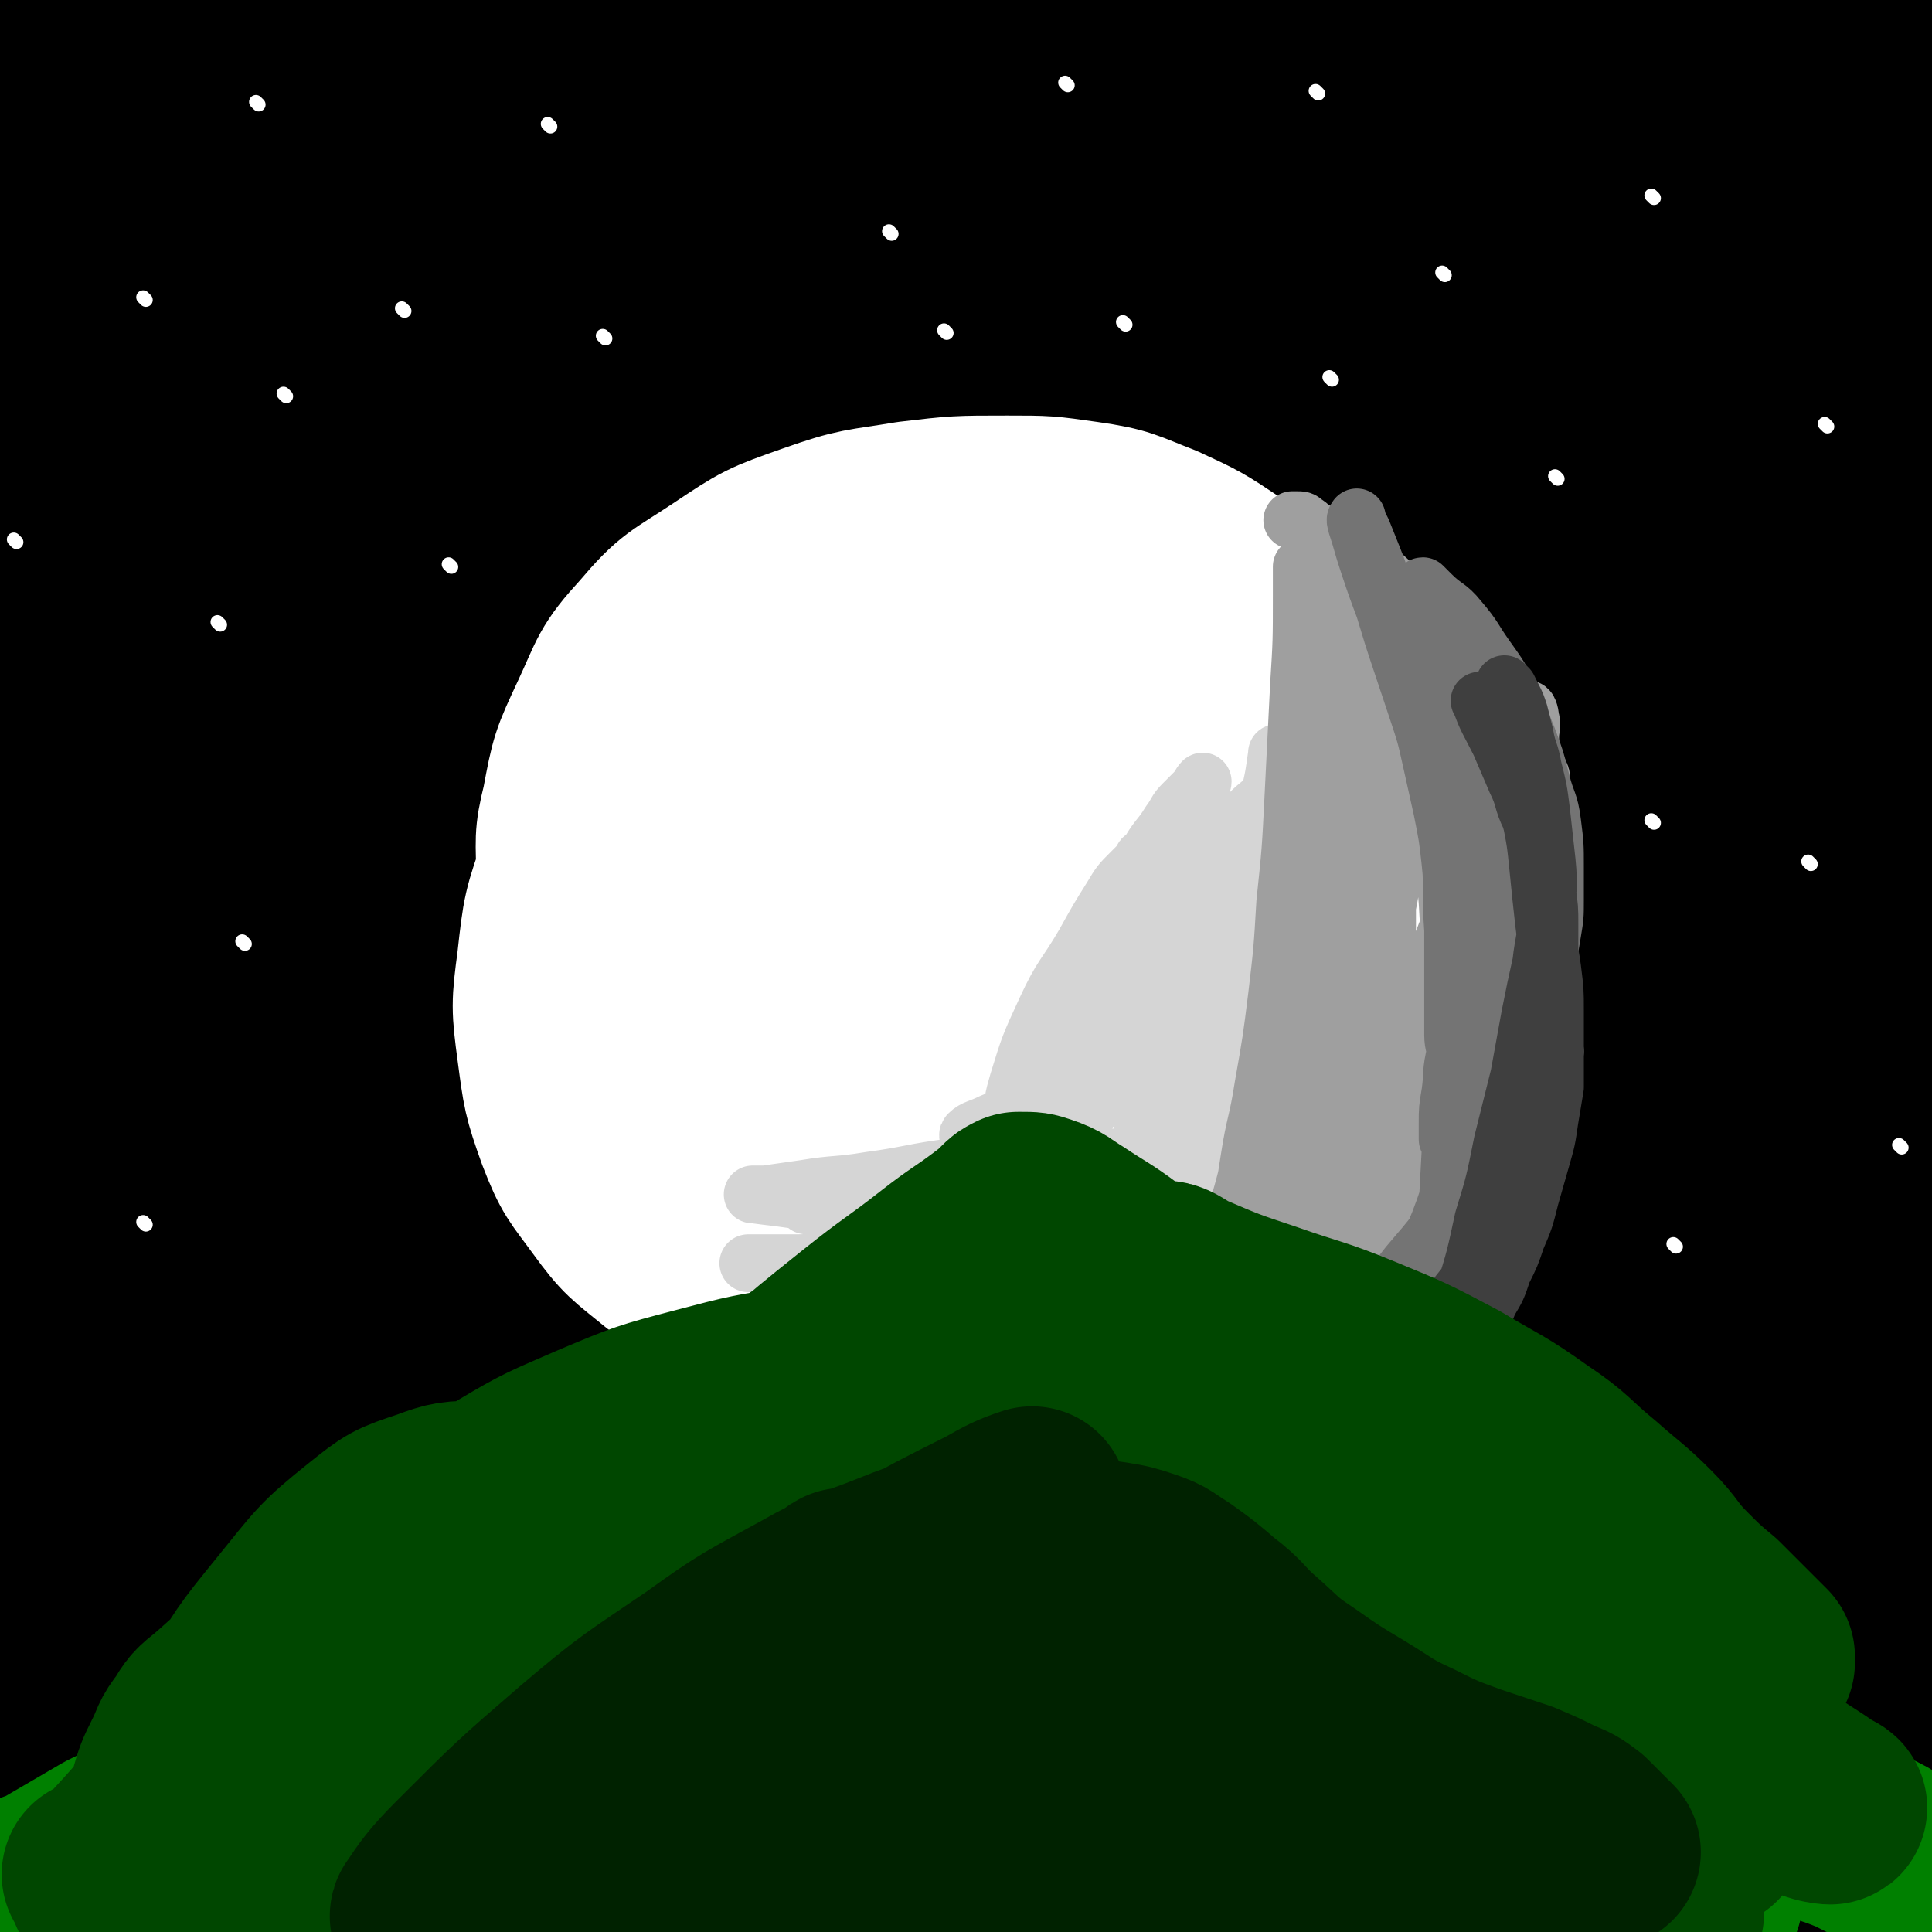 <svg viewBox='0 0 702 702' version='1.1' xmlns='http://www.w3.org/2000/svg' xmlns:xlink='http://www.w3.org/1999/xlink'><rect x="0" y="0" width="702" height="702" fill="#808080" stroke="none"/><g fill='none' stroke='#000000' stroke-width='70' stroke-linecap='round' stroke-linejoin='round'><path d='M67,209c-1,-1 -2,-1 -1,-1 36,-27 37,-27 74,-54 32,-23 31,-24 64,-46 23,-16 25,-14 49,-29 15,-10 15,-11 29,-21 4,-3 7,-5 8,-6 0,0 -3,2 -5,4 -24,17 -25,16 -49,33 -36,24 -36,24 -71,49 -32,22 -32,22 -63,45 -26,20 -25,22 -51,42 -17,13 -18,11 -36,25 -3,2 -3,4 -5,6 0,1 0,-1 1,-1 26,-16 28,-14 53,-31 41,-29 39,-32 79,-62 30,-23 30,-23 59,-45 26,-18 26,-18 52,-36 19,-13 19,-13 39,-25 7,-4 10,-5 15,-7 1,0 -1,1 -3,3 -21,20 -21,21 -43,41 -31,27 -31,26 -63,53 -28,24 -29,23 -56,47 -25,22 -25,22 -49,44 -20,18 -19,19 -40,36 -14,11 -16,10 -30,21 -2,2 -6,6 -3,5 13,-6 18,-8 34,-19 40,-31 38,-33 76,-65 32,-26 32,-26 65,-50 29,-23 30,-22 60,-43 26,-17 26,-17 52,-33 14,-9 14,-9 28,-17 3,-2 5,-4 6,-4 1,-1 -1,1 -2,2 -9,8 -9,8 -19,16 -38,29 -39,28 -77,58 -36,27 -36,27 -71,56 -37,31 -37,31 -74,62 -33,28 -33,28 -66,56 -11,9 -12,9 -23,19 -1,2 -2,5 0,5 10,-5 12,-7 23,-15 60,-43 60,-43 118,-86 45,-34 44,-34 89,-68 43,-32 42,-33 87,-64 31,-22 31,-21 64,-42 18,-11 18,-11 36,-22 6,-3 14,-8 12,-6 -4,5 -12,10 -24,19 -46,35 -46,34 -92,69 -38,29 -39,28 -76,57 -42,32 -42,32 -82,66 -32,26 -32,27 -63,54 -20,17 -21,17 -39,35 -7,6 -11,13 -11,14 0,1 4,-4 9,-8 44,-36 45,-36 89,-72 40,-32 40,-32 80,-63 43,-33 43,-34 87,-65 37,-27 38,-27 76,-52 27,-17 27,-17 54,-32 13,-8 31,-19 27,-14 -7,11 -23,25 -49,47 -48,41 -49,39 -98,78 -41,34 -42,32 -83,67 -46,38 -45,39 -89,79 -35,32 -36,31 -70,63 -22,20 -21,20 -42,40 -9,8 -11,9 -18,16 -1,1 1,0 2,0 12,-6 13,-4 23,-12 60,-44 59,-45 117,-91 57,-45 56,-46 113,-90 49,-39 49,-39 100,-76 33,-24 33,-24 67,-47 29,-20 29,-20 59,-38 17,-11 17,-12 36,-21 4,-2 7,-3 8,-3 1,0 -2,1 -4,2 -34,27 -34,28 -68,56 -57,46 -56,46 -114,92 -50,40 -52,38 -101,79 -43,35 -42,36 -83,73 -32,28 -32,28 -63,57 -19,18 -19,18 -37,37 -5,5 -8,9 -9,11 -1,1 2,-3 4,-5 17,-16 17,-17 35,-33 55,-50 54,-51 110,-100 51,-45 50,-45 103,-87 42,-33 43,-32 87,-63 31,-22 30,-23 62,-44 27,-18 27,-19 56,-36 20,-11 20,-11 40,-20 7,-3 8,-3 14,-5 0,0 0,1 0,1 -16,15 -15,16 -33,30 -65,52 -66,51 -132,102 -52,40 -53,40 -104,80 -45,35 -45,35 -88,71 -34,29 -34,29 -67,59 -23,21 -24,21 -46,44 -9,9 -15,17 -16,19 -1,2 7,-5 13,-10 59,-46 59,-46 117,-91 54,-41 53,-43 109,-82 46,-34 47,-33 95,-64 38,-25 37,-25 76,-48 28,-18 28,-18 57,-34 14,-8 18,-11 29,-15 2,-1 0,2 -2,4 -33,30 -33,30 -67,58 -66,53 -67,52 -133,103 -52,41 -53,40 -104,82 -26,21 -25,22 -50,45 -25,23 -25,23 -49,46 -17,16 -17,16 -33,33 -5,5 -13,14 -9,11 25,-22 32,-31 66,-60 54,-46 53,-47 108,-89 50,-37 51,-35 102,-70 31,-21 31,-21 63,-41 29,-19 30,-19 60,-37 22,-14 22,-15 45,-28 10,-6 17,-9 20,-10 2,0 -5,4 -10,8 -56,39 -57,38 -112,78 -58,41 -57,43 -114,85 -47,34 -48,33 -94,67 -36,26 -36,27 -70,54 -21,18 -20,19 -41,37 -7,7 -17,15 -15,14 4,-3 14,-12 29,-22 59,-46 58,-47 119,-91 47,-34 48,-33 97,-65 43,-28 44,-28 88,-55 35,-23 35,-23 71,-44 23,-13 23,-13 46,-25 6,-3 14,-7 12,-4 -6,8 -13,14 -28,26 -55,44 -56,43 -111,86 -53,42 -53,42 -105,83 -43,34 -43,33 -85,67 -33,25 -32,25 -64,52 -18,17 -17,18 -36,34 -7,6 -18,14 -15,12 5,-5 15,-14 31,-27 50,-42 49,-43 101,-84 41,-32 41,-32 84,-62 38,-28 39,-27 79,-53 33,-21 33,-22 68,-41 24,-14 24,-14 50,-26 9,-5 17,-9 18,-7 1,2 -6,8 -14,14 -49,41 -50,40 -99,80 -48,38 -48,38 -97,76 -39,31 -39,31 -79,62 -27,21 -27,21 -54,43 -12,9 -30,24 -23,19 22,-18 39,-34 81,-64 46,-35 47,-34 95,-66 32,-22 32,-21 65,-42 32,-20 32,-21 64,-40 24,-14 24,-14 49,-26 12,-6 12,-6 24,-10 2,-1 5,-1 5,0 -1,2 -4,3 -8,6 -43,35 -42,36 -85,70 -46,37 -47,36 -93,73 -38,30 -37,31 -74,62 -28,23 -29,22 -56,45 -13,11 -14,11 -26,24 -2,2 -5,8 -3,6 30,-20 33,-25 67,-50 43,-30 43,-30 87,-59 36,-23 37,-23 74,-45 30,-18 31,-17 61,-34 21,-11 20,-12 41,-23 7,-3 7,-4 14,-6 1,0 0,1 0,1 -9,7 -9,7 -18,14 -47,37 -48,36 -95,74 -44,35 -44,36 -87,72 -34,28 -34,28 -67,58 -23,21 -23,20 -44,42 -9,9 -8,10 -16,19 -1,1 -3,4 -2,3 6,-4 8,-7 17,-13 44,-31 45,-30 89,-61 38,-25 38,-26 76,-52 34,-23 34,-23 68,-45 25,-16 25,-16 51,-31 15,-8 15,-8 30,-15 4,-2 7,-3 8,-3 0,0 -3,1 -5,2 -17,12 -17,13 -34,25 -53,39 -53,39 -106,77 -46,33 -45,34 -91,67 -30,21 -30,21 -60,42 -14,11 -14,11 -28,22 -2,2 -6,5 -4,4 17,-13 20,-18 42,-33 38,-24 38,-24 78,-46 35,-21 35,-21 72,-39 32,-17 33,-16 65,-32 25,-12 25,-13 50,-25 16,-7 16,-7 33,-13 4,-2 6,-3 8,-3 1,0 -1,1 -3,2 -16,10 -16,11 -33,21 -52,31 -51,31 -104,61 -40,23 -40,23 -81,44 -32,17 -32,17 -64,33 -26,12 -26,12 -53,22 -14,5 -14,5 -29,7 -4,1 -9,1 -7,-1 16,-27 19,-31 43,-57 29,-32 31,-31 63,-60 27,-22 27,-22 54,-43 21,-17 21,-17 42,-33 8,-6 8,-5 17,-11 1,-1 3,-2 3,-2 -3,1 -5,3 -9,5 -41,24 -41,22 -81,47 -46,28 -46,29 -91,59 -35,22 -36,22 -71,45 -30,19 -29,20 -60,40 -19,12 -19,12 -39,24 -6,4 -17,10 -13,6 17,-21 27,-29 55,-57 36,-35 35,-36 73,-70 29,-26 29,-26 59,-51 20,-17 20,-17 41,-33 7,-5 14,-9 15,-10 1,-1 -6,3 -11,6 -34,21 -35,20 -68,42 -39,25 -38,26 -76,53 -32,22 -32,22 -64,45 -26,19 -26,19 -52,38 -16,12 -17,12 -33,22 -4,3 -12,7 -9,5 26,-30 32,-37 66,-70 31,-30 31,-30 64,-58 32,-27 32,-27 65,-53 23,-18 23,-19 47,-36 9,-6 9,-6 18,-11 1,-1 4,-2 3,-1 -3,1 -5,3 -10,6 -35,24 -35,24 -70,49 -41,28 -41,29 -82,57 -37,26 -37,25 -74,50 -36,24 -36,23 -72,47 -13,8 -14,8 -26,17 -1,1 0,3 0,3 0,0 -1,-2 0,-3 26,-29 26,-29 54,-57 38,-38 38,-38 77,-74 34,-32 34,-32 69,-62 25,-22 25,-21 51,-41 12,-9 12,-9 24,-18 2,-1 6,-4 4,-3 -12,9 -16,12 -31,24 -38,28 -38,28 -76,57 -34,25 -33,26 -67,50 -29,20 -30,18 -60,37 -21,13 -22,13 -43,26 -1,1 -2,4 -2,3 -1,-1 -2,-4 0,-6 29,-31 32,-29 63,-59 30,-30 29,-32 59,-62 28,-28 29,-27 58,-54 22,-20 22,-20 45,-40 10,-9 10,-9 21,-18 2,-2 4,-3 5,-3 0,0 -2,1 -4,2 -9,5 -9,5 -17,11 -36,24 -37,24 -72,49 -35,24 -34,25 -68,49 -31,21 -31,21 -62,41 -13,8 -13,8 -26,16 -2,1 -3,3 -3,3 0,-1 1,-3 3,-5 39,-34 39,-34 79,-66 39,-32 37,-33 78,-61 34,-23 35,-24 72,-41 26,-13 27,-13 55,-20 15,-4 16,-2 32,-1 4,0 5,1 7,4 2,3 2,4 0,8 -11,23 -10,25 -25,46 -25,34 -27,33 -55,64 -27,30 -28,29 -56,58 -26,27 -27,26 -53,54 -19,21 -19,21 -37,44 -7,9 -7,10 -12,20 -1,3 -2,6 0,6 6,0 8,-4 15,-7 38,-17 38,-16 75,-34 33,-16 33,-16 66,-32 30,-15 30,-16 60,-31 21,-10 21,-10 43,-19 11,-4 11,-3 22,-6 2,-1 5,-2 4,-1 -16,15 -19,17 -38,34 -25,22 -25,23 -51,45 -20,17 -21,16 -41,34 -13,12 -13,12 -26,25 -5,5 -10,9 -9,11 1,2 6,-1 13,-4 37,-16 38,-15 75,-32 39,-19 38,-20 76,-40 34,-18 34,-18 67,-37 28,-16 28,-16 54,-32 17,-10 17,-10 33,-20 6,-3 13,-7 12,-6 -1,2 -8,6 -15,13 -32,30 -31,30 -63,60 -28,27 -29,26 -57,53 -20,19 -20,20 -39,39 -10,10 -10,10 -21,21 -2,2 -6,5 -4,4 24,-14 29,-17 57,-35 34,-21 33,-21 66,-43 34,-22 34,-22 69,-43 33,-20 33,-20 67,-40 27,-16 26,-18 54,-32 19,-10 19,-9 39,-16 5,-2 8,-3 11,-3 1,0 -2,1 -4,2 -23,17 -23,17 -45,36 -35,29 -34,30 -69,59 -28,23 -29,23 -58,46 -22,18 -22,18 -45,36 -12,9 -12,10 -25,19 -3,2 -6,4 -7,5 -1,0 2,-2 4,-3 17,-11 17,-12 34,-23 29,-20 28,-20 57,-39 26,-17 26,-17 53,-33 21,-12 21,-12 43,-23 15,-8 15,-8 30,-14 5,-2 12,-4 11,-2 -1,4 -7,7 -14,14 -27,26 -27,26 -53,52 -24,24 -24,24 -49,48 -16,15 -16,14 -32,29 -7,7 -9,9 -14,14 -1,1 1,-1 2,-2 20,-16 20,-16 40,-33 23,-18 23,-19 47,-37 21,-16 20,-17 42,-31 16,-12 17,-11 35,-20 6,-4 7,-4 12,-7 1,0 0,1 0,1 -8,6 -9,5 -17,11 -27,22 -26,23 -53,46 -21,18 -21,18 -42,36 -14,10 -14,11 -30,20 -7,4 -8,4 -16,6 0,0 0,-1 0,-1 2,-8 2,-8 4,-16 9,-35 9,-35 19,-71 9,-31 9,-31 18,-62 11,-35 10,-36 22,-70 12,-34 12,-34 25,-67 12,-30 12,-30 25,-60 13,-28 15,-27 27,-56 11,-25 11,-25 18,-50 6,-20 4,-21 7,-41 2,-12 3,-12 2,-23 0,-5 -2,-4 -5,-8 0,0 -1,0 -1,0 0,0 0,1 0,2 0,1 0,1 0,2 0,16 0,16 0,33 0,29 1,29 0,58 -1,27 -1,27 -2,53 -1,26 0,26 -1,51 -2,25 -3,25 -5,50 -3,25 -2,25 -5,50 -3,23 -2,23 -6,45 -2,16 -3,16 -6,31 -1,8 -1,8 -3,15 -1,3 -2,5 -3,5 -1,-2 0,-5 -1,-9 -3,-20 -4,-20 -7,-40 -4,-30 -4,-30 -6,-59 -2,-31 -1,-31 -2,-62 -1,-32 -2,-32 -2,-63 -1,-29 -1,-29 0,-59 1,-29 1,-29 2,-59 1,-30 1,-30 2,-60 0,-24 0,-24 0,-49 0,-20 1,-20 -1,-39 -1,-14 -2,-14 -5,-28 -2,-10 -2,-10 -5,-20 -2,-6 -1,-6 -4,-11 -1,-2 -3,-4 -3,-3 0,1 1,3 2,7 3,14 3,14 5,27 4,24 3,24 6,48 4,38 5,38 7,76 2,33 1,34 0,68 -1,29 -1,29 -4,57 -2,23 -2,23 -5,46 -2,15 -3,15 -6,31 -2,9 -2,9 -4,18 -1,4 -1,4 -3,7 0,1 -1,1 -1,1 0,-1 1,-1 1,-3 0,-6 0,-6 0,-12 1,-23 0,-23 2,-46 2,-29 2,-29 6,-59 5,-35 5,-35 11,-70 6,-32 7,-32 14,-63 5,-25 6,-25 11,-49 3,-18 3,-18 5,-35 2,-13 1,-13 3,-26 1,-7 2,-7 2,-14 0,-5 -2,-5 -3,-9 0,-1 1,-2 0,-3 0,-1 -1,0 -2,0 0,0 0,-1 0,-1 0,0 -1,0 -1,0 -1,0 -1,0 -2,0 -3,0 -2,-1 -5,-1 -7,0 -7,0 -14,0 -14,0 -14,-1 -29,-1 -24,0 -24,0 -48,0 -27,0 -27,-1 -54,0 -36,1 -36,1 -72,4 -36,3 -36,4 -71,8 -29,3 -29,4 -57,7 -25,3 -25,3 -51,5 -26,2 -26,2 -52,4 -22,2 -22,2 -45,3 -19,1 -19,1 -39,2 -16,1 -16,1 -32,1 -10,0 -10,0 -21,-1 -4,0 -4,-1 -8,-1 -1,0 -3,0 -3,0 0,0 1,-1 2,-1 3,-1 3,-1 6,-2 18,-5 18,-5 36,-10 25,-7 25,-8 51,-13 32,-6 32,-5 64,-8 34,-3 34,-3 69,-5 33,-1 33,-1 66,-1 28,0 28,1 57,2 25,1 25,1 50,3 22,1 22,1 44,3 16,2 16,2 31,5 8,1 8,2 15,3 3,0 5,0 6,0 0,0 -2,0 -4,0 -3,0 -3,-1 -7,-1 -18,-2 -18,-2 -36,-3 -30,-2 -30,-1 -59,-3 -30,-2 -30,-3 -60,-4 -28,-1 -28,0 -55,0 -26,0 -26,0 -52,1 -23,0 -23,1 -46,1 -23,0 -23,0 -46,-1 -22,-1 -22,-1 -45,-4 -18,-2 -18,-3 -37,-6 -14,-3 -14,-3 -29,-6 -10,-2 -10,-1 -20,-3 -5,-1 -5,-2 -10,-2 -2,0 -2,0 -3,1 -1,0 -1,0 -2,1 -5,6 -5,6 -9,13 -8,12 -9,12 -14,25 -6,16 -5,16 -9,33 -4,18 -4,18 -6,36 -3,18 -3,18 -4,36 -1,20 0,20 -1,40 -1,23 -2,23 -3,46 -1,22 -2,22 -2,45 0,23 0,23 0,46 0,18 -1,18 0,36 1,13 1,13 3,27 1,8 1,8 3,16 1,4 2,4 4,7 1,1 2,2 3,2 1,0 0,-2 1,-3 4,-8 5,-7 8,-15 10,-22 12,-21 19,-43 8,-28 7,-28 11,-56 4,-27 4,-28 6,-55 2,-25 2,-25 3,-51 1,-18 1,-19 2,-37 1,-19 1,-19 4,-37 2,-17 3,-17 6,-34 3,-13 2,-14 6,-26 2,-8 3,-8 6,-15 1,-3 1,-4 2,-6 0,0 0,0 0,1 0,5 0,5 0,10 -2,24 -1,24 -4,48 -4,33 -5,33 -10,66 -6,37 -6,37 -12,75 -7,37 -6,38 -13,75 -7,32 -8,32 -15,64 -7,29 -7,29 -13,57 -5,24 -5,24 -9,48 -3,14 -2,14 -5,29 -2,11 -2,11 -4,21 -1,4 -1,5 -2,8 0,1 0,0 0,-1 0,-4 0,-4 0,-8 1,-25 1,-25 2,-50 1,-25 1,-25 3,-51 3,-31 1,-31 6,-61 6,-32 7,-32 16,-62 9,-30 12,-29 21,-59 10,-30 8,-30 17,-61 8,-27 8,-27 17,-55 7,-22 7,-22 14,-43 5,-16 5,-16 10,-32 3,-9 3,-9 6,-17 1,-3 2,-6 3,-4 2,6 1,10 3,20 3,27 5,26 7,53 3,31 3,31 3,63 0,34 0,34 -3,68 -3,31 -3,31 -8,61 -5,30 -6,30 -12,59 -6,28 -6,28 -12,56 -6,24 -6,24 -12,48 -5,18 -4,18 -9,35 -2,9 -3,9 -5,17 0,2 0,5 0,5 1,-1 1,-4 2,-8 10,-34 12,-34 21,-68 12,-45 11,-45 22,-90 10,-45 10,-45 20,-89 6,-28 6,-29 13,-57 4,-18 4,-18 9,-37 3,-12 4,-12 7,-25 2,-7 2,-7 3,-14 1,-4 0,-5 0,-9 0,0 -1,0 -1,0 -2,-3 -1,-4 -3,-8 -2,-4 -3,-4 -6,-8 -4,-5 -4,-5 -9,-9 -10,-9 -10,-9 -21,-18 -9,-7 -9,-7 -19,-13 -10,-6 -10,-5 -20,-10 -10,-4 -10,-4 -19,-8 -8,-4 -8,-3 -16,-7 -8,-4 -8,-4 -15,-8 -5,-3 -6,-3 -10,-7 -3,-3 -2,-4 -3,-7 -3,-8 -3,-7 -5,-15 -1,-7 0,-8 -1,-15 -1,-6 -1,-5 -2,-11 -1,-4 0,-4 -1,-7 -1,-2 -1,-2 -2,-3 0,0 0,0 0,1 0,1 0,1 0,1 0,2 0,2 0,4 0,6 -1,6 -1,11 0,9 0,9 1,17 1,9 1,9 2,17 2,9 1,9 4,17 3,8 4,8 7,15 4,8 3,8 7,16 4,9 4,9 8,17 4,8 5,8 9,16 3,6 2,7 5,13 2,6 2,6 5,11 2,4 2,4 4,8 2,3 2,3 4,6 1,2 1,3 2,5 1,2 1,2 2,3 1,1 1,2 2,2 0,-1 0,-2 1,-2 1,0 1,0 2,0 2,0 2,-1 5,-1 9,-2 9,-2 18,-3 17,-3 17,-2 35,-5 23,-3 23,-3 46,-7 26,-4 26,-4 51,-9 26,-4 26,-4 51,-9 24,-4 24,-4 48,-8 25,-3 25,-2 49,-6 24,-4 24,-4 48,-8 24,-4 24,-4 48,-9 23,-4 23,-5 47,-9 21,-4 21,-4 43,-8 18,-3 18,-3 36,-5 12,-2 12,-2 24,-3 7,-1 7,-1 14,0 6,1 6,1 11,3 2,1 2,2 3,4 1,2 2,2 2,4 0,3 -1,3 -2,6 -1,9 -1,9 -2,18 -1,10 -1,11 -1,21 0,12 -1,12 0,24 1,15 1,15 3,30 2,17 3,17 5,34 2,21 2,21 3,41 1,24 2,24 0,49 -2,24 -3,24 -6,48 -2,20 -2,20 -4,41 -2,19 -2,19 -4,38 -1,15 -2,16 -2,31 0,13 1,13 2,26 1,10 1,10 3,20 2,7 2,7 5,13 2,4 2,4 4,7 1,2 2,3 3,3 1,0 2,-1 2,-3 2,-8 2,-8 3,-15 2,-15 2,-15 3,-30 2,-19 2,-20 3,-39 2,-19 1,-19 3,-38 2,-16 3,-16 4,-32 1,-16 1,-16 1,-31 0,-19 0,-19 0,-37 0,-25 0,-25 -1,-49 -1,-24 -2,-24 -4,-48 -2,-21 -2,-21 -4,-41 -1,-15 -1,-15 -2,-29 -1,-12 0,-12 -1,-23 -1,-10 -2,-9 -3,-19 -1,-6 0,-6 0,-13 0,-8 0,-8 0,-15 -1,-9 -1,-9 -2,-18 0,-7 0,-7 0,-14 0,-5 0,-5 0,-10 0,-3 0,-3 0,-5 0,-2 0,-3 0,-3 0,0 0,1 0,2 0,1 0,1 0,2 1,3 1,2 2,5 2,9 2,9 3,17 1,14 0,14 1,28 1,18 1,18 2,36 1,22 2,22 3,44 1,25 0,25 1,50 1,26 1,26 2,52 1,27 2,27 3,53 1,27 2,27 2,53 1,23 0,23 0,45 0,21 1,21 0,41 -1,18 -2,18 -3,35 -1,15 -1,15 -2,30 -1,14 -2,14 -3,27 -1,12 -1,12 -2,24 -1,9 -1,9 -1,18 0,8 0,8 0,17 0,9 0,9 0,18 0,10 1,10 1,19 0,10 -1,10 0,19 0,9 1,9 2,17 1,8 1,8 1,16 0,7 -1,7 0,13 0,6 1,6 2,11 0,5 0,5 0,10 0,4 0,4 0,7 0,3 0,3 0,6 0,3 0,3 0,5 0,2 0,2 0,3 0,2 0,3 0,3 0,0 0,-1 0,-2 -1,-1 -2,-1 -2,-2 -1,-2 0,-3 -1,-5 -2,-5 -3,-5 -5,-9 -3,-5 -3,-6 -6,-11 -4,-5 -3,-6 -8,-10 -5,-4 -5,-4 -11,-6 -5,-2 -5,-2 -10,-3 -4,-1 -5,-2 -9,-1 -7,1 -7,2 -14,4 -8,2 -8,2 -16,5 -6,2 -6,3 -12,6 -4,2 -4,2 -7,4 -1,1 -2,1 -1,2 1,0 3,-1 6,-1 6,0 6,0 12,0 8,0 8,1 16,1 9,1 9,1 18,1 9,1 9,1 18,1 10,0 10,0 21,0 6,0 7,1 13,0 5,0 5,-1 9,-2 3,-1 3,0 5,-1 2,-1 3,-1 5,-1 '/></g>
<g fill='none' stroke='#008000' stroke-width='70' stroke-linecap='round' stroke-linejoin='round'><path d='M70,684c-1,-1 -2,-1 -1,-1 9,-6 10,-5 20,-11 20,-10 20,-9 40,-20 18,-10 18,-11 36,-21 18,-9 18,-8 35,-16 15,-6 15,-6 29,-12 12,-5 12,-4 24,-9 8,-3 8,-4 16,-7 4,-2 8,-3 7,-3 -2,0 -7,1 -14,4 -16,6 -15,6 -31,12 -20,7 -20,6 -39,14 -21,8 -20,9 -41,18 -17,8 -17,8 -33,15 -14,6 -14,7 -28,13 -9,5 -10,4 -20,8 -5,3 -5,3 -11,5 -3,1 -3,1 -5,1 0,0 0,-1 0,-1 -1,0 -3,0 -3,0 0,0 2,0 4,-1 6,-2 6,-2 12,-4 13,-4 13,-4 26,-9 19,-7 19,-7 38,-16 24,-10 24,-11 47,-21 23,-10 24,-10 47,-20 21,-10 21,-10 42,-19 15,-7 15,-7 31,-13 8,-3 8,-4 16,-6 2,-1 6,-1 5,0 -5,4 -9,5 -17,10 -20,12 -19,12 -40,23 -23,12 -23,12 -47,23 -25,12 -24,12 -49,23 -22,9 -22,9 -43,17 -20,8 -21,7 -41,13 -17,5 -17,6 -33,9 -13,3 -13,2 -26,4 -5,1 -6,1 -10,1 -1,0 0,-1 0,-1 1,-1 2,0 3,-1 12,-7 12,-7 24,-14 16,-8 17,-8 33,-16 15,-9 15,-10 31,-18 15,-9 15,-9 31,-16 15,-7 16,-6 31,-12 15,-5 15,-5 29,-10 13,-4 13,-4 25,-7 12,-3 12,-3 24,-5 11,-2 12,-2 23,-3 13,-2 13,-2 26,-3 14,-1 14,-1 28,-1 14,0 14,0 29,0 15,0 15,0 30,1 13,1 13,1 26,3 12,1 12,1 23,3 11,2 11,2 22,4 8,1 8,1 17,3 8,1 8,1 16,3 7,2 7,2 14,4 9,2 9,2 17,5 8,3 8,2 17,5 8,3 8,3 17,6 8,3 8,3 17,6 7,3 7,3 14,6 7,3 7,3 13,5 6,2 6,1 11,3 4,1 4,1 8,3 3,1 3,1 5,2 2,1 2,1 4,2 1,0 0,1 1,1 0,0 1,0 1,0 0,0 0,1 0,1 1,1 1,0 2,1 2,1 2,1 3,2 3,2 2,3 5,4 4,2 4,1 8,3 5,2 5,2 10,4 6,2 6,2 12,4 6,2 6,2 11,4 4,2 4,2 8,4 4,2 4,3 8,5 3,2 4,2 6,4 2,2 1,3 3,5 1,2 2,1 3,3 1,1 0,1 0,2 '/></g>
<g fill='none' stroke='#FFFFFF' stroke-width='70' stroke-linecap='round' stroke-linejoin='round'><path d='M314,487c-1,-1 -1,-1 -1,-1 -5,-4 -5,-4 -11,-8 -7,-5 -9,-3 -16,-10 -15,-14 -15,-14 -27,-30 -14,-19 -13,-20 -24,-41 -9,-16 -9,-17 -16,-34 -5,-12 -6,-12 -9,-24 -2,-10 -2,-10 -2,-21 0,-13 -1,-13 2,-25 3,-16 3,-16 10,-31 7,-15 6,-16 17,-28 11,-13 12,-12 27,-22 15,-10 15,-10 32,-16 17,-6 17,-5 35,-8 17,-2 17,-2 35,-2 14,0 14,0 28,2 14,2 14,3 27,8 13,6 13,6 25,14 12,8 13,7 24,18 11,11 11,12 19,25 9,15 9,15 14,32 6,18 6,18 8,37 3,18 3,18 2,37 -1,19 -1,20 -6,39 -5,19 -5,20 -14,37 -7,15 -7,16 -18,28 -10,11 -11,12 -24,19 -14,8 -15,8 -31,12 -17,4 -18,4 -36,5 -19,1 -19,1 -38,-2 -21,-3 -22,-4 -42,-10 -17,-6 -17,-7 -34,-15 -15,-8 -15,-7 -28,-17 -11,-9 -12,-9 -20,-20 -8,-11 -9,-11 -14,-24 -5,-14 -5,-15 -7,-30 -2,-15 -2,-16 0,-31 2,-18 2,-18 8,-35 6,-17 6,-18 16,-33 10,-16 10,-16 24,-29 14,-13 14,-13 31,-22 17,-9 18,-10 37,-15 19,-5 20,-4 40,-6 20,-2 20,-1 40,0 19,1 19,1 38,5 17,3 17,3 33,9 13,5 14,6 25,14 10,8 11,8 18,18 7,10 7,11 12,22 5,12 5,12 7,24 2,13 2,13 1,26 -1,12 -1,12 -4,23 -3,13 -3,13 -8,24 -5,13 -5,13 -12,24 -8,12 -8,13 -17,24 -10,12 -9,12 -21,22 -12,10 -12,10 -25,17 -13,7 -14,8 -28,12 -14,4 -14,4 -29,5 -13,1 -13,1 -26,0 -14,-1 -14,-1 -27,-5 -13,-3 -14,-3 -26,-9 -12,-6 -12,-7 -22,-15 -10,-8 -11,-8 -19,-18 -9,-11 -9,-11 -16,-23 -7,-12 -7,-12 -11,-25 -4,-13 -4,-13 -6,-26 -1,-13 -1,-13 0,-26 1,-10 0,-11 3,-21 4,-15 4,-16 11,-30 7,-15 7,-16 18,-30 12,-15 13,-15 28,-27 14,-11 14,-12 31,-20 15,-7 15,-7 32,-10 16,-3 17,-4 34,-3 13,0 13,1 25,5 16,6 16,6 31,15 15,9 15,9 28,21 12,10 11,11 21,23 9,11 9,11 16,23 7,11 7,11 11,23 5,11 5,11 7,23 2,12 2,12 0,24 -2,17 -2,17 -8,33 -8,18 -9,18 -21,33 -13,16 -14,17 -30,28 -16,11 -17,11 -35,17 -18,6 -18,6 -37,7 -17,1 -17,1 -34,-2 -18,-3 -18,-3 -35,-9 -15,-6 -16,-6 -29,-15 -12,-8 -13,-7 -21,-18 -8,-10 -7,-11 -11,-22 -4,-12 -4,-13 -4,-26 0,-12 0,-13 4,-25 6,-18 5,-19 15,-36 9,-15 10,-16 22,-28 11,-11 11,-12 25,-19 15,-7 16,-7 32,-9 15,-2 16,-1 31,1 17,3 18,3 34,9 17,7 17,7 32,17 13,9 14,9 24,22 9,11 10,11 14,24 4,11 4,13 2,24 -1,12 -2,12 -8,23 -8,14 -8,15 -19,27 -11,12 -12,12 -26,20 -14,8 -15,8 -31,11 -16,3 -17,3 -34,1 -19,-2 -19,-2 -36,-9 -18,-7 -18,-8 -34,-18 -12,-8 -12,-8 -22,-18 -7,-6 -8,-6 -12,-15 -3,-7 -4,-8 -3,-17 1,-7 2,-7 6,-13 9,-13 8,-14 19,-25 11,-11 11,-12 24,-19 13,-7 14,-7 27,-9 14,-2 14,-2 28,-1 10,1 10,2 19,6 10,5 11,5 19,13 7,6 8,7 12,15 5,9 5,9 6,19 1,9 0,10 -2,19 -2,11 -2,11 -7,21 -5,10 -5,10 -13,18 -7,6 -7,7 -16,10 -10,3 -11,3 -21,3 -8,0 -8,-1 -15,-4 -9,-4 -9,-5 -16,-12 -6,-5 -7,-6 -10,-13 -3,-6 -2,-7 -2,-14 0,-5 0,-6 3,-11 5,-9 5,-9 12,-16 8,-7 9,-7 18,-12 9,-4 9,-5 19,-6 10,-1 11,-1 21,0 7,1 7,1 14,3 7,3 7,3 13,7 5,4 5,4 8,9 3,5 4,5 4,10 1,6 1,7 -2,13 -5,11 -5,12 -13,20 -10,10 -11,11 -24,17 -14,7 -15,7 -30,9 -14,2 -15,2 -29,0 -14,-2 -15,-3 -27,-9 -11,-6 -11,-6 -20,-15 -6,-7 -7,-7 -10,-16 -3,-8 -3,-9 -1,-17 2,-9 2,-10 8,-17 8,-11 9,-12 20,-20 13,-9 13,-9 28,-14 15,-5 16,-4 31,-5 17,0 17,0 33,3 17,3 17,3 32,9 14,5 15,6 27,15 10,8 11,8 18,18 5,7 5,8 7,16 1,6 1,7 -1,13 -3,8 -3,9 -9,15 -9,9 -9,10 -21,16 -14,7 -15,7 -30,10 -16,3 -17,3 -33,2 -14,0 -14,-1 -27,-4 -10,-2 -10,-3 -20,-7 -7,-3 -8,-3 -13,-8 -4,-4 -5,-5 -6,-10 -1,-7 0,-8 3,-14 6,-11 6,-12 15,-21 10,-10 11,-9 24,-16 12,-6 12,-7 25,-10 13,-3 13,-2 26,-2 11,0 11,1 22,3 7,2 7,1 13,5 3,2 3,3 5,6 1,3 3,4 2,6 -2,4 -4,3 -7,6 -12,10 -11,11 -24,19 -16,10 -16,10 -34,18 -18,7 -18,7 -36,12 -15,4 -15,4 -29,6 -8,1 -8,1 -16,1 -3,0 -3,-1 -6,-2 0,0 0,-1 0,-1 4,-4 4,-4 9,-7 16,-11 16,-12 33,-20 17,-9 18,-8 35,-14 17,-6 17,-6 35,-9 15,-3 15,-3 31,-4 11,-1 11,0 22,0 5,0 6,0 9,1 1,0 0,1 -1,2 -10,9 -9,9 -20,17 -15,11 -15,11 -31,20 -11,7 -12,6 -23,12 0,0 0,0 0,0 '/></g>
<g fill='none' stroke='#D5D5D5' stroke-width='21' stroke-linecap='round' stroke-linejoin='round'><path d='M458,373c-1,-1 -2,-1 -1,-1 1,-4 2,-4 4,-7 3,-4 2,-5 5,-9 1,-2 2,-4 2,-3 1,1 1,3 0,6 -3,13 -2,14 -7,26 -6,16 -7,16 -15,31 -7,14 -7,14 -15,27 -6,9 -6,9 -12,18 -3,4 -3,4 -6,8 0,1 -1,2 -1,1 1,-9 0,-10 4,-19 6,-15 7,-15 15,-29 10,-18 11,-18 21,-36 9,-18 9,-19 17,-37 7,-16 7,-16 14,-31 3,-7 4,-7 7,-14 1,-2 1,-5 2,-4 0,0 -1,3 -1,6 -1,11 0,11 -3,22 -4,15 -5,14 -10,28 -5,13 -4,13 -10,26 -5,10 -5,10 -11,20 -5,8 -5,9 -10,16 -5,7 -5,7 -11,14 -4,5 -4,5 -9,10 -4,3 -4,4 -8,6 -2,1 -3,1 -5,1 -2,0 -3,0 -3,-1 -1,-2 0,-2 1,-4 4,-10 4,-11 9,-20 8,-14 9,-14 18,-26 9,-13 10,-13 19,-25 7,-10 8,-9 15,-19 5,-6 5,-6 9,-13 2,-4 3,-4 4,-8 1,-3 0,-3 0,-6 0,-1 -1,-1 -1,-2 0,-1 0,-1 0,-1 0,-1 -1,0 -1,0 -1,0 -1,0 -1,0 -2,0 -2,-1 -3,0 -7,6 -8,6 -14,13 -13,16 -14,16 -23,35 -6,13 -6,14 -8,28 -1,10 -1,10 1,20 1,6 2,6 4,12 1,4 2,4 3,8 1,3 1,3 1,6 0,2 1,2 0,3 -1,2 -2,2 -4,3 -2,2 -2,2 -4,3 -2,1 -2,1 -4,2 -1,0 -3,1 -3,0 1,-7 1,-9 5,-17 7,-15 8,-15 16,-30 8,-14 7,-14 15,-28 6,-9 7,-9 13,-19 4,-6 4,-6 8,-13 2,-4 2,-5 4,-9 1,-3 2,-3 3,-6 0,-1 0,-1 0,-1 0,-2 0,-2 0,-3 0,-1 0,-1 0,-2 0,-2 0,-2 -1,-3 0,-1 0,-1 -1,-1 0,-1 0,-1 -1,-1 -1,0 -1,0 -1,0 -2,1 -3,0 -4,2 -11,12 -11,12 -20,26 -14,17 -14,17 -26,36 -8,13 -8,13 -15,27 -5,10 -4,10 -9,20 -3,6 -3,6 -6,12 -2,4 -2,4 -4,7 -1,1 -2,0 -3,1 -3,1 -3,2 -6,3 -4,1 -4,1 -8,1 -5,1 -5,1 -10,1 -5,0 -5,0 -10,-1 -4,-1 -4,-1 -8,-2 -3,-1 -3,-1 -6,-2 -3,-1 -3,-1 -6,-2 -4,-1 -4,-1 -7,-2 -5,-2 -5,-1 -10,-3 -6,-2 -6,-2 -12,-4 -5,-2 -5,-2 -10,-3 -4,-1 -4,-1 -9,-2 -3,-1 -3,-1 -6,-1 0,0 -1,0 -1,0 0,0 0,0 1,0 10,-1 10,-1 20,-2 16,-2 16,-2 33,-4 14,-2 14,-3 28,-5 9,-2 9,-1 19,-3 5,-1 5,-1 9,-2 2,0 4,0 5,0 0,0 -2,-1 -3,-1 -4,-1 -4,-1 -8,-1 -10,0 -10,0 -20,1 -15,1 -15,1 -30,3 -16,2 -16,3 -31,5 -12,2 -12,1 -24,3 -7,1 -7,1 -14,2 -2,0 -6,0 -4,0 7,1 10,1 21,3 16,3 16,3 31,6 13,3 13,3 27,5 13,2 13,2 25,3 12,1 12,1 23,1 10,0 10,0 19,-1 5,0 5,0 10,-1 2,0 3,0 5,-1 0,-2 -1,-2 -1,-4 -1,-8 -1,-8 -2,-15 -3,-14 -4,-14 -6,-28 -2,-14 -2,-14 -3,-28 -1,-10 -1,-10 -1,-20 0,-6 1,-6 1,-11 0,-2 0,-3 0,-3 1,1 1,3 2,6 2,7 4,7 5,14 2,9 2,10 2,19 0,12 0,12 -3,24 -3,12 -4,12 -8,24 -4,10 -3,10 -8,18 -3,6 -3,7 -8,10 -3,2 -4,3 -8,2 -4,-1 -4,-2 -7,-5 -6,-6 -7,-6 -12,-13 -5,-7 -5,-7 -8,-16 -2,-7 -2,-8 -2,-16 0,-7 0,-7 2,-14 4,-13 4,-13 10,-26 6,-13 7,-12 14,-24 5,-9 5,-9 10,-17 3,-5 3,-5 7,-9 2,-2 2,-2 4,-4 0,0 0,-2 1,-1 2,10 3,11 5,21 2,12 3,12 3,23 0,13 1,13 -1,26 -1,10 -2,10 -5,21 -3,9 -3,10 -7,19 -3,6 -3,6 -7,12 -3,4 -3,5 -6,8 -2,2 -3,2 -5,3 0,0 0,-1 0,-1 -1,-2 -2,-1 -2,-3 -2,-5 -3,-6 -2,-11 2,-16 2,-17 7,-32 7,-21 8,-20 18,-40 9,-17 9,-17 19,-34 7,-12 8,-11 16,-22 4,-5 4,-6 9,-10 2,-2 4,-3 6,-3 1,0 -1,1 0,2 2,2 3,2 5,4 3,3 4,3 5,6 2,4 3,5 1,8 -6,15 -6,16 -17,28 -13,17 -14,16 -30,30 -13,11 -13,11 -27,21 -11,7 -11,7 -23,13 -9,4 -9,3 -18,7 -4,2 -6,2 -8,4 -1,1 1,1 3,1 10,3 10,4 20,6 15,3 15,3 30,4 13,1 13,1 26,-1 11,-1 12,-1 21,-5 7,-3 8,-3 12,-9 6,-8 6,-9 8,-18 4,-13 2,-14 4,-27 2,-14 1,-14 3,-28 1,-13 1,-13 3,-25 1,-7 1,-7 2,-15 0,-3 1,-3 1,-7 0,-1 0,-1 0,-1 0,-1 0,0 -1,1 -1,1 -1,0 -2,1 -6,4 -7,4 -12,9 -24,24 -25,23 -47,49 -20,23 -20,22 -37,48 -9,14 -7,15 -13,30 -4,10 -4,10 -7,20 -1,4 -1,8 -1,9 -1,1 0,-3 0,-5 3,-17 3,-17 7,-34 5,-19 5,-19 11,-38 5,-14 6,-14 12,-28 6,-12 6,-12 13,-24 5,-8 5,-8 10,-16 3,-5 4,-5 7,-10 3,-4 2,-4 5,-7 2,-2 2,-2 4,-4 2,-2 2,-3 3,-4 0,0 0,1 -1,2 -7,11 -7,11 -14,22 -12,20 -13,20 -24,41 -8,16 -9,15 -16,32 -5,12 -4,13 -9,25 -3,8 -3,8 -6,16 -1,4 -2,3 -3,7 0,1 -1,2 0,2 3,-4 4,-5 9,-9 13,-12 15,-10 27,-23 12,-12 12,-12 22,-27 9,-12 8,-12 15,-25 7,-13 7,-13 13,-27 4,-10 4,-10 8,-21 2,-6 2,-6 4,-13 1,-4 1,-4 2,-7 0,-1 0,-1 0,-1 0,-1 0,-1 0,-1 0,-1 0,-1 0,-1 0,-1 0,-1 0,-1 0,-1 0,-2 0,-1 -1,7 -1,8 -3,16 -5,20 -5,20 -11,41 -6,18 -7,17 -13,35 -5,14 -4,14 -9,29 -3,8 -2,9 -6,17 -3,6 -4,6 -8,12 -3,3 -2,4 -6,6 -4,3 -4,2 -9,4 -6,2 -6,2 -12,4 -6,2 -6,2 -12,3 -5,1 -5,1 -10,1 -3,0 -3,0 -6,0 -3,0 -3,0 -7,-1 -3,0 -3,-1 -7,-1 -3,0 -3,0 -6,0 -3,0 -3,0 -5,0 -2,0 -2,0 -4,1 -2,1 -2,1 -3,2 -1,1 -1,1 -2,2 -1,1 -1,1 -1,3 0,3 0,4 2,7 6,6 6,7 14,11 9,5 10,4 20,6 10,2 10,2 21,3 9,0 9,0 18,-1 8,-1 8,0 16,-2 7,-1 7,-2 13,-4 4,-2 4,-2 8,-4 3,-2 3,-2 5,-4 1,-1 1,-1 2,-1 0,-1 -1,-1 -1,-1 -1,0 -1,0 -2,0 -6,0 -6,-1 -12,-1 -13,0 -13,0 -27,0 -15,0 -15,1 -30,1 -15,0 -15,0 -31,0 -11,0 -11,0 -23,0 -8,0 -8,0 -16,0 -6,0 -5,1 -11,1 -4,0 -4,0 -8,0 -3,0 -3,0 -7,0 -1,0 -4,0 -3,0 8,0 11,0 22,0 15,0 15,0 29,1 12,1 12,1 24,2 11,0 11,0 21,0 7,0 7,1 14,0 8,-1 8,0 15,-3 8,-3 9,-3 15,-9 7,-7 7,-8 12,-16 5,-9 5,-9 9,-18 4,-9 3,-9 7,-18 3,-7 3,-7 6,-14 2,-6 2,-6 4,-11 2,-4 2,-4 3,-8 1,-4 1,-5 2,-9 1,-4 2,-3 3,-7 1,-3 1,-3 2,-5 1,-1 1,-1 1,-3 0,0 0,-1 0,0 1,7 1,7 2,15 1,12 2,12 1,23 -2,18 -2,18 -6,35 -4,17 -5,16 -10,32 -4,10 -3,11 -8,20 -3,6 -3,7 -7,11 -3,3 -4,3 -8,4 -3,1 -3,0 -6,1 -2,0 -2,1 -4,1 -3,1 -3,1 -6,1 -2,0 -2,0 -3,0 '/></g>
<g fill='none' stroke='#9F9F9F' stroke-width='21' stroke-linecap='round' stroke-linejoin='round'><path d='M413,512c-1,-1 -2,-1 -1,-1 7,-5 8,-5 17,-9 15,-8 15,-8 30,-16 13,-7 13,-7 25,-15 11,-7 11,-7 20,-15 8,-8 8,-8 15,-17 6,-9 5,-9 10,-19 4,-8 4,-8 6,-16 2,-7 2,-7 2,-14 0,-5 0,-5 -1,-10 -1,-3 -1,-3 -2,-6 -1,-2 -1,-2 -2,-3 -1,0 -1,0 -2,1 -5,8 -5,8 -9,16 -8,15 -7,15 -14,30 -7,13 -7,13 -13,25 -5,10 -5,10 -10,19 -5,8 -4,8 -10,15 -5,7 -6,7 -12,12 -7,5 -7,5 -14,9 -6,3 -6,3 -12,6 -4,2 -4,2 -8,4 -2,1 -7,3 -5,2 7,-3 11,-5 22,-10 14,-7 14,-6 27,-14 12,-7 12,-7 22,-17 9,-9 9,-9 16,-19 6,-9 7,-9 11,-18 4,-10 4,-10 6,-20 2,-9 2,-9 2,-18 1,-14 1,-14 0,-28 -1,-19 -2,-19 -3,-38 -1,-13 -1,-13 -2,-26 0,-6 -1,-6 -1,-12 0,-2 -1,-6 0,-4 2,5 3,8 5,17 2,13 3,14 3,27 0,16 0,16 -3,31 -3,18 -4,18 -9,34 -5,16 -4,16 -11,31 -5,11 -6,11 -12,22 -5,9 -5,9 -11,16 -4,5 -4,5 -8,9 -2,2 -3,2 -5,4 -1,0 -1,1 -1,1 0,-1 1,-2 2,-4 5,-8 5,-8 10,-16 8,-10 8,-10 16,-21 7,-11 8,-11 14,-22 6,-10 5,-10 10,-20 4,-9 5,-8 8,-17 3,-8 2,-8 3,-16 1,-8 1,-8 1,-16 0,-6 0,-6 -1,-11 -1,-9 -1,-10 -3,-19 -2,-9 -3,-9 -6,-18 -2,-8 -2,-8 -4,-16 -2,-6 -2,-6 -3,-13 -1,-5 -1,-5 -2,-10 -1,-5 -1,-5 -2,-11 -1,-6 -1,-6 -2,-13 -1,-4 -1,-4 -1,-9 0,-2 0,-2 0,-5 0,-2 0,-4 0,-3 3,6 3,9 7,18 4,10 4,10 8,21 4,11 4,11 7,22 3,10 3,10 5,20 2,10 2,10 3,19 1,8 1,8 0,16 -1,11 -1,11 -4,21 -3,12 -3,12 -7,23 -3,10 -3,10 -7,20 -3,6 -3,6 -6,12 -2,4 -2,4 -4,7 -1,1 -1,2 -1,2 -1,-1 0,-1 0,-2 -1,-4 -2,-4 -3,-8 -3,-13 -3,-13 -4,-26 -1,-17 -1,-17 -1,-35 0,-17 0,-17 0,-34 0,-13 1,-13 1,-27 0,-9 0,-10 0,-19 0,-7 0,-7 -1,-14 0,-5 0,-5 -1,-9 -1,-4 -1,-4 -3,-8 -1,-4 -1,-4 -3,-8 -1,-3 -2,-3 -3,-6 -1,-2 -1,-2 -2,-4 -1,-2 -1,-1 -2,-3 -1,-1 0,-1 -1,-2 0,0 -1,-1 0,0 0,2 1,2 1,5 1,10 1,10 2,19 1,14 2,14 3,29 1,16 1,16 2,32 1,15 1,15 1,30 0,14 0,14 0,29 0,12 0,12 -1,25 -1,11 -1,11 -2,23 -1,10 -2,10 -3,20 -1,10 -2,10 -3,19 -1,9 -1,9 -3,18 -1,7 -2,7 -3,14 -1,6 -1,6 -2,11 -1,4 -1,4 -2,7 -1,2 -1,3 -1,3 -1,0 0,-1 0,-2 0,-3 -1,-3 -1,-5 -1,-12 -1,-12 -1,-24 0,-19 0,-19 0,-39 0,-20 0,-20 1,-41 0,-18 1,-18 1,-36 0,-16 0,-16 0,-31 0,-14 0,-14 0,-27 0,-11 0,-11 0,-22 -1,-11 -1,-11 -2,-23 -1,-10 0,-10 -1,-20 0,-6 0,-6 -1,-13 0,-3 -1,-3 -1,-6 0,-1 0,-4 0,-3 0,3 0,5 0,10 0,17 0,17 -1,33 -1,20 -1,20 -2,40 -1,20 -1,20 -3,39 -1,17 -1,17 -3,34 -2,16 -2,16 -5,33 -2,13 -3,13 -5,26 -2,13 -2,13 -5,25 -2,10 -3,10 -5,19 -2,7 -1,7 -3,14 -1,4 -1,4 -3,8 -1,2 -1,3 -1,3 -1,0 0,-1 0,-2 4,-16 4,-16 8,-32 5,-19 6,-19 10,-37 4,-18 4,-19 7,-37 3,-16 3,-16 6,-33 2,-14 2,-14 4,-29 2,-13 1,-13 3,-26 1,-10 2,-10 3,-20 1,-8 1,-8 2,-16 1,-7 1,-7 2,-14 1,-6 1,-6 2,-12 1,-4 1,-4 1,-8 0,-2 0,-2 0,-5 0,0 0,-1 0,-1 4,3 4,4 8,8 7,7 8,6 15,13 7,8 7,8 13,17 6,8 6,8 10,17 4,9 5,9 7,18 3,10 2,10 3,19 1,9 1,9 1,18 0,8 0,8 -1,15 -1,8 -1,8 -4,16 -4,10 -4,10 -9,20 -5,10 -5,10 -11,20 -6,10 -6,10 -12,20 -6,11 -6,11 -12,22 -6,10 -6,10 -11,20 -4,8 -5,8 -9,16 -3,5 -3,5 -5,10 -1,2 -1,3 -1,3 -1,0 0,-2 0,-4 1,-6 0,-7 1,-13 3,-14 3,-14 7,-28 5,-20 6,-20 11,-40 5,-19 4,-19 9,-39 4,-16 4,-16 8,-32 3,-13 2,-13 5,-27 2,-9 2,-9 4,-19 2,-8 1,-8 4,-17 2,-7 2,-7 5,-13 2,-5 2,-5 4,-9 1,-3 1,-3 3,-5 0,-1 1,-1 1,-1 0,0 -1,1 -1,2 1,4 2,4 3,8 3,10 4,9 5,19 2,14 2,14 1,28 -1,17 -2,17 -6,34 -4,17 -4,17 -9,34 -4,14 -4,14 -10,28 -6,14 -6,14 -13,27 -7,13 -7,13 -16,24 -8,10 -8,10 -17,18 -7,6 -8,6 -16,11 -5,3 -5,3 -11,6 -2,1 -3,1 -4,2 -1,0 0,-1 0,-1 0,0 -1,0 -1,0 0,0 0,-1 0,-1 2,-5 2,-5 5,-9 9,-11 10,-11 20,-21 13,-12 13,-11 26,-23 11,-9 11,-9 21,-19 10,-10 10,-10 19,-20 8,-9 8,-9 14,-18 5,-9 5,-9 9,-18 3,-7 3,-7 5,-14 2,-8 2,-8 2,-16 1,-9 0,-9 0,-17 0,-8 0,-8 0,-16 0,-7 1,-7 1,-13 0,-5 0,-5 0,-10 0,-4 1,-4 0,-7 0,-2 -1,-4 -1,-3 -2,2 -1,4 -2,8 -5,14 -6,14 -11,28 -6,17 -6,17 -12,33 -6,16 -6,16 -12,31 -6,15 -6,15 -11,30 -4,12 -4,12 -8,24 -4,11 -4,11 -9,21 -4,10 -4,10 -9,19 -4,8 -4,8 -8,16 -4,7 -4,7 -9,13 -5,5 -5,6 -10,10 -5,4 -6,4 -11,7 -6,4 -5,4 -11,7 -6,3 -6,2 -12,4 -5,1 -5,1 -9,2 -3,1 -3,0 -6,1 -2,0 -2,1 -4,1 -2,0 -2,0 -3,0 0,0 0,1 0,1 0,0 -2,1 -1,0 1,-3 2,-4 4,-7 7,-9 7,-9 13,-19 9,-11 9,-11 17,-22 9,-12 9,-12 18,-25 7,-10 6,-10 13,-21 5,-7 4,-7 9,-15 2,-4 2,-4 5,-8 1,-2 2,-3 3,-3 0,0 0,1 -1,2 0,1 -1,0 -1,1 -2,3 -1,4 -3,7 -9,14 -9,14 -19,27 -11,15 -11,15 -23,28 -9,10 -10,10 -19,19 -8,7 -7,8 -15,14 -6,5 -6,4 -13,8 -4,2 -4,2 -8,3 -3,1 -4,1 -7,2 -6,2 -6,2 -11,3 -6,2 -6,1 -12,3 -4,1 -4,1 -8,2 -3,1 -3,1 -6,2 -1,0 -1,0 -3,0 0,0 -1,0 0,0 13,-3 14,-3 27,-7 17,-5 17,-5 34,-12 14,-5 14,-6 27,-12 12,-6 12,-6 22,-12 8,-5 8,-5 15,-10 5,-3 4,-4 9,-7 2,-2 5,-3 4,-3 -1,0 -3,1 -6,2 -9,3 -9,3 -17,7 -14,6 -14,6 -27,12 -14,6 -14,7 -28,12 -14,5 -15,4 -29,9 -12,4 -11,4 -23,8 -6,2 -6,1 -13,3 -3,1 -4,1 -7,2 0,0 0,0 1,0 8,2 7,3 15,4 13,2 13,2 26,2 13,1 13,0 27,0 12,0 12,0 24,-1 10,-1 10,-2 20,-3 9,-1 9,-1 18,-2 8,-1 8,-1 16,-3 8,-2 8,-2 15,-5 7,-3 7,-4 13,-8 5,-4 5,-4 10,-9 4,-4 4,-5 7,-9 2,-3 2,-3 4,-6 1,-1 2,-2 2,-3 -1,0 -1,1 -2,1 -1,0 -2,0 -3,0 -9,1 -9,1 -18,3 -20,5 -20,5 -40,12 -20,7 -20,8 -41,16 -13,6 -13,6 -26,11 -8,3 -8,4 -16,7 -5,2 -5,2 -10,3 -3,1 -3,0 -7,1 -1,0 -1,0 -1,1 -1,0 0,0 0,0 0,1 -1,0 -1,1 0,1 -1,1 0,2 1,1 1,1 3,2 4,2 4,3 8,4 7,2 7,2 14,2 12,0 12,-1 23,-3 12,-2 12,-2 24,-6 12,-4 12,-4 23,-9 10,-5 11,-5 20,-11 8,-6 7,-7 14,-13 7,-6 7,-6 13,-13 6,-8 6,-8 11,-16 5,-9 5,-9 9,-18 5,-10 5,-10 9,-21 4,-11 4,-11 8,-22 3,-11 3,-11 6,-22 3,-11 3,-11 5,-22 3,-12 2,-12 5,-23 2,-11 3,-11 5,-22 2,-8 1,-8 3,-16 1,-5 1,-5 2,-10 0,-2 0,-5 0,-4 -1,2 -2,5 -3,10 -3,13 -2,13 -5,25 -3,15 -4,15 -7,29 -3,13 -3,13 -6,26 -3,12 -3,12 -6,25 -3,12 -3,12 -6,23 -3,10 -2,10 -5,20 -3,10 -3,10 -6,19 -3,7 -3,7 -7,13 -4,7 -4,7 -8,13 -4,6 -4,6 -9,11 -4,5 -4,5 -9,9 -3,3 -4,3 -7,5 -3,2 -3,1 -5,3 -1,1 -2,2 -1,2 0,-2 0,-4 1,-6 5,-10 5,-10 11,-19 8,-12 8,-12 16,-23 8,-11 8,-11 15,-22 7,-10 7,-10 13,-20 6,-9 6,-9 11,-17 5,-8 5,-7 9,-15 3,-7 3,-7 6,-13 2,-5 2,-5 4,-10 2,-5 2,-5 3,-10 1,-5 1,-5 2,-10 1,-6 1,-6 1,-12 0,-7 0,-7 -1,-13 -1,-8 -1,-8 -3,-16 -2,-7 -2,-7 -4,-14 -2,-6 -3,-6 -5,-11 -2,-5 -2,-5 -4,-10 -2,-4 -2,-4 -5,-8 -3,-4 -3,-4 -6,-7 -2,-3 -2,-3 -5,-5 -2,-2 -2,-2 -4,-3 -2,-1 -1,-1 -3,-2 -1,-1 -2,-1 -3,-1 0,-1 0,-1 0,-1 -2,-1 -2,0 -3,-1 -1,-1 -1,-1 -2,-2 -2,-1 -2,-1 -4,-2 -2,-1 -2,-1 -5,-2 -3,-1 -3,-1 -5,-2 -3,-1 -3,-1 -5,-2 -2,-1 -2,-1 -4,-1 -1,0 -2,0 -3,0 0,0 0,0 -1,0 0,0 0,0 -1,0 0,0 0,0 0,0 0,0 0,1 0,1 3,5 3,5 7,9 5,7 6,7 11,13 6,7 6,6 11,13 5,6 5,6 9,12 4,6 4,6 8,11 3,5 3,4 6,9 2,4 2,5 4,9 2,4 2,4 3,7 1,2 1,2 1,4 0,0 0,1 0,1 0,-1 0,-2 -1,-3 -1,-3 -2,-3 -3,-6 -3,-7 -2,-7 -5,-15 -4,-12 -4,-12 -8,-23 -4,-11 -4,-11 -8,-22 -3,-9 -3,-9 -7,-18 -3,-7 -3,-7 -6,-13 -2,-5 -2,-4 -5,-9 -2,-4 -2,-4 -4,-7 -1,-2 -1,-2 -3,-3 -2,-2 -2,-2 -4,-3 -2,-2 -3,-2 -5,-3 -2,-1 -3,-1 -5,-3 -2,-1 -2,-2 -4,-3 -1,-1 -1,-1 -3,-1 0,0 0,0 -1,0 0,0 -1,0 0,0 2,1 2,1 5,2 5,3 5,3 10,6 6,4 6,4 12,8 6,4 5,4 11,9 5,4 5,4 10,9 4,4 5,4 9,8 4,4 3,5 7,9 3,4 4,4 7,8 3,4 3,4 5,8 2,4 2,4 4,7 2,4 2,4 4,7 2,3 2,2 3,5 1,3 1,3 2,5 1,2 1,2 1,3 0,1 0,1 -1,1 -1,0 -2,0 -3,-1 -3,-1 -3,-1 -5,-2 -6,-4 -6,-4 -12,-9 -8,-8 -8,-8 -16,-17 -8,-8 -8,-8 -15,-17 -5,-5 -4,-5 -9,-11 -2,-2 -4,-4 -4,-5 0,-1 3,0 5,1 7,3 7,3 14,7 7,4 8,4 14,9 6,5 5,5 10,11 5,6 5,6 9,12 4,6 5,6 7,13 3,7 2,8 3,15 1,8 2,8 2,16 0,8 0,8 -1,16 -1,9 -1,9 -2,18 -1,8 -2,8 -3,16 -1,8 0,8 -1,16 0,7 0,7 -1,14 0,6 -1,6 -1,12 0,5 0,5 0,10 0,5 0,5 -1,9 -1,5 -1,5 -2,10 -1,5 -1,5 -2,9 -2,5 -2,5 -4,10 -2,5 -2,5 -5,9 -3,4 -3,4 -6,8 -4,5 -3,5 -7,9 -4,4 -4,4 -8,7 -5,4 -5,4 -11,8 -5,3 -6,3 -11,6 -5,3 -5,3 -10,5 -4,2 -5,2 -9,4 -4,2 -4,2 -8,4 -3,2 -3,2 -6,4 -2,1 -2,1 -4,2 -2,1 -2,1 -4,2 -1,0 -2,0 -1,0 0,-1 0,-1 1,-2 3,-4 2,-4 5,-8 6,-9 6,-9 12,-17 9,-12 9,-12 17,-24 7,-10 7,-10 13,-21 5,-8 5,-8 9,-17 3,-7 3,-7 6,-14 3,-7 2,-7 5,-14 2,-5 2,-5 4,-9 2,-5 2,-4 4,-9 2,-7 2,-7 4,-13 2,-6 2,-6 4,-11 1,-4 1,-4 2,-8 1,-4 1,-4 2,-7 1,-2 0,-2 1,-4 0,-1 0,-1 1,-1 '/></g>
<g fill='none' stroke='#747474' stroke-width='21' stroke-linecap='round' stroke-linejoin='round'><path d='M520,232c-1,-1 -2,-2 -1,-1 0,1 0,2 1,5 2,7 1,7 3,14 2,7 3,7 6,14 2,6 3,6 5,12 3,7 3,6 5,13 2,7 2,7 3,13 1,8 2,8 1,15 -1,12 -2,12 -4,23 -2,11 -2,11 -5,22 -2,10 -3,10 -5,20 -2,8 -1,8 -2,15 -1,6 -1,6 -1,11 0,3 0,4 0,6 0,0 0,0 0,-1 2,-8 3,-8 4,-15 3,-13 3,-13 4,-25 1,-14 1,-14 0,-28 -1,-15 -1,-15 -3,-30 -2,-13 -2,-13 -4,-25 -2,-9 -2,-9 -4,-18 -3,-10 -2,-10 -6,-21 -5,-14 -6,-14 -11,-28 -4,-10 -3,-10 -7,-20 -2,-5 -2,-5 -4,-10 -1,-2 -1,-2 -2,-4 0,0 0,-1 0,-1 -1,1 0,2 0,3 2,6 2,7 4,13 3,9 3,9 6,17 3,10 3,10 6,19 3,9 3,9 6,18 3,9 3,9 5,18 2,9 2,9 4,18 2,10 2,10 3,19 1,10 1,10 1,19 0,9 0,9 0,18 0,7 0,7 0,14 0,6 0,6 0,12 0,4 1,4 1,8 0,3 0,3 0,5 0,0 0,1 0,1 0,-2 0,-3 0,-5 0,-9 0,-9 0,-19 0,-14 -1,-14 -1,-28 -1,-14 0,-14 -1,-28 -1,-11 -1,-11 -2,-22 -1,-9 0,-9 -1,-18 0,-8 0,-8 -1,-15 -1,-7 -1,-7 -2,-14 -1,-6 -1,-6 -2,-12 -1,-4 -1,-4 -1,-8 0,-3 0,-3 0,-5 0,-2 -2,-3 -1,-3 0,0 1,1 3,3 5,5 6,4 10,9 6,7 5,7 10,14 5,7 5,7 9,15 4,7 3,7 6,14 3,8 3,8 5,16 2,8 3,7 4,15 1,8 1,8 1,16 0,6 0,6 0,12 0,6 0,6 -1,12 -1,6 -1,6 -2,12 -1,5 -1,5 -2,10 -1,5 -1,5 -2,9 -1,4 -1,4 -2,7 -1,3 -1,3 -1,5 0,1 0,2 0,3 0,0 0,1 0,1 0,-1 -1,-1 -1,-2 -1,-4 -1,-4 -2,-8 -3,-12 -4,-12 -7,-24 -5,-16 -5,-16 -9,-32 -4,-14 -4,-14 -8,-28 -3,-10 -4,-10 -7,-20 -2,-7 -2,-7 -4,-14 -2,-6 -1,-6 -3,-11 -1,-3 -1,-3 -2,-6 -1,-3 -1,-3 -2,-5 -1,-2 -1,-2 -2,-5 -1,-2 -1,-2 -2,-5 -1,-2 -1,-2 -1,-5 0,-1 0,-1 0,-2 0,0 0,-1 0,-1 3,2 3,3 6,6 6,6 6,6 11,13 6,9 6,9 10,18 4,9 4,9 7,19 3,9 3,9 5,19 2,10 2,10 4,19 1,9 1,9 2,18 1,8 1,8 1,15 0,6 -1,6 -1,11 -1,7 0,7 -1,13 -1,9 -1,9 -3,17 -2,9 -2,9 -4,17 -2,9 -3,9 -5,19 -3,9 -3,9 -5,19 -2,9 -2,9 -3,17 -1,7 -1,7 -2,13 -1,4 -1,4 -2,8 -1,2 -1,2 -1,4 0,0 0,1 0,1 0,-1 0,-1 0,-3 0,-5 0,-5 0,-9 1,-17 1,-17 2,-34 1,-19 1,-19 2,-37 1,-15 2,-15 3,-29 1,-11 1,-11 2,-21 1,-9 1,-9 3,-17 1,-5 1,-5 2,-11 1,-4 0,-4 1,-8 0,-4 0,-4 1,-7 0,-3 1,-3 1,-6 0,-2 0,-4 0,-3 0,1 0,3 0,6 0,11 0,11 -1,22 -1,14 -1,14 -2,29 -1,14 -1,14 -3,28 -1,12 -1,12 -3,25 -1,9 -2,9 -4,19 -2,8 -2,8 -5,16 -2,5 -2,5 -5,10 -3,5 -4,4 -8,9 -5,6 -5,6 -10,12 -6,6 -6,6 -12,12 -5,5 -5,6 -10,11 -5,5 -5,4 -10,9 -4,3 -4,3 -7,7 -2,2 -2,3 -4,5 -1,2 -2,2 -3,3 0,0 -1,1 0,1 5,-7 6,-7 12,-14 9,-10 9,-10 18,-19 8,-9 9,-8 17,-17 7,-7 6,-8 13,-16 6,-7 6,-7 11,-14 5,-7 5,-7 8,-15 4,-8 3,-8 6,-17 2,-8 2,-8 4,-16 1,-4 1,-4 2,-9 0,-2 0,-3 0,-4 0,0 0,0 0,1 0,3 0,3 -1,5 -2,9 -2,9 -5,18 -5,14 -4,14 -10,28 -6,14 -6,14 -12,26 -5,10 -6,10 -12,20 -5,8 -5,8 -11,15 -5,5 -5,5 -11,9 -4,2 -4,2 -9,3 -6,2 -6,1 -13,3 -9,2 -9,2 -17,4 -8,2 -8,2 -15,4 -7,2 -6,2 -13,4 -4,1 -5,1 -9,2 -3,1 -3,1 -6,2 -1,0 -1,1 -3,1 0,0 0,0 -1,0 0,0 -1,0 0,0 1,0 2,0 4,0 7,0 7,0 15,-1 10,-1 10,-2 21,-4 11,-2 11,-3 22,-6 10,-3 10,-3 20,-7 8,-4 8,-4 16,-9 7,-5 7,-5 14,-10 6,-5 5,-5 11,-10 5,-4 5,-4 9,-9 4,-5 4,-5 8,-10 4,-7 4,-7 8,-14 4,-8 4,-8 7,-16 3,-8 2,-8 4,-16 2,-7 1,-7 3,-13 1,-5 2,-5 3,-10 1,-3 0,-3 1,-6 1,-2 1,-4 2,-4 0,-1 -1,1 -1,2 -1,2 -1,2 -2,4 -2,5 -2,5 -4,10 -5,9 -5,9 -10,18 -7,12 -7,12 -15,24 -7,11 -7,11 -14,22 -6,9 -7,9 -13,17 -5,6 -4,7 -10,12 -5,5 -5,4 -11,8 -3,2 -3,2 -7,4 -4,2 -4,2 -9,4 -5,2 -6,2 -11,4 -4,2 -4,2 -8,4 -3,2 -3,2 -6,4 -2,1 -2,2 -3,3 0,0 0,0 0,0 '/></g>
<g fill='none' stroke='#3F3F3F' stroke-width='21' stroke-linecap='round' stroke-linejoin='round'><path d='M539,256c-1,-1 -2,-2 -1,-1 2,6 3,7 7,15 3,7 3,7 6,14 3,6 2,7 5,13 2,7 2,7 4,13 2,6 1,7 2,13 1,7 1,7 1,13 0,7 0,7 0,14 0,7 0,7 0,13 -1,7 -1,7 -2,13 -1,7 -1,7 -3,13 -2,6 -1,6 -3,12 -1,5 -1,5 -3,10 -1,4 -2,4 -3,8 -2,5 -2,5 -4,10 -2,7 -2,7 -4,14 -2,7 -3,7 -5,14 -2,6 -1,6 -3,12 -1,5 -2,5 -3,9 -1,3 0,3 -1,6 0,2 -1,3 -1,3 -1,0 0,-2 0,-3 2,-7 2,-7 4,-14 4,-13 4,-13 7,-27 4,-13 4,-13 7,-28 3,-12 3,-12 6,-24 2,-11 2,-11 4,-22 2,-10 2,-10 4,-19 1,-9 2,-9 2,-18 0,-9 1,-9 0,-19 -1,-9 -1,-9 -2,-18 -1,-8 -1,-8 -3,-16 -1,-6 -2,-6 -3,-12 -1,-4 -1,-4 -2,-8 -1,-3 -1,-3 -2,-5 -1,-2 -1,-2 -2,-4 -1,-1 -2,-2 -1,-1 0,5 2,6 3,13 2,8 2,8 3,16 2,9 2,9 3,18 2,10 2,10 3,20 1,10 1,10 2,19 1,9 2,9 3,17 1,8 1,8 1,15 0,8 0,8 0,16 0,6 0,6 0,12 -1,6 -1,6 -2,12 -1,7 -1,7 -3,14 -2,7 -2,7 -4,14 -2,8 -2,8 -5,15 -2,6 -2,6 -5,12 -2,6 -2,6 -5,11 -2,5 -2,5 -5,10 -2,4 -3,4 -6,7 -3,3 -3,3 -6,5 -4,3 -4,2 -8,5 -4,2 -3,3 -7,5 -4,2 -4,1 -8,3 -4,1 -3,2 -7,3 -3,1 -3,1 -6,2 -2,1 -3,0 -5,1 -2,0 -2,0 -3,1 -2,1 -3,2 -3,2 1,-1 3,-2 5,-3 7,-4 7,-4 13,-8 8,-6 7,-6 14,-12 5,-5 5,-5 10,-10 4,-5 4,-5 8,-10 3,-4 3,-4 7,-9 3,-4 3,-4 6,-8 3,-4 2,-4 5,-8 2,-3 2,-3 4,-6 1,-2 1,-2 3,-4 1,-1 1,-1 2,-1 '/></g>
<g fill='none' stroke='#008000' stroke-width='70' stroke-linecap='round' stroke-linejoin='round'><path d='M153,678c-1,-1 -2,-1 -1,-1 18,-5 19,-5 38,-8 22,-3 22,-3 43,-4 23,-2 23,-1 46,-2 23,-1 23,-2 45,-3 22,-1 22,-1 43,-2 18,-1 18,0 35,-1 16,0 16,-1 31,-1 11,0 11,0 23,0 8,0 8,1 17,1 6,0 6,0 12,0 4,0 4,0 9,1 3,0 3,1 7,1 3,0 3,0 6,0 0,0 0,0 1,0 0,0 0,0 0,0 0,0 0,1 0,1 -1,0 -1,0 -2,0 -7,1 -7,1 -14,2 -21,2 -21,2 -41,4 -24,2 -24,2 -47,3 -23,1 -23,1 -45,2 -21,1 -21,1 -42,2 -19,0 -19,0 -38,0 -18,0 -18,0 -35,0 -14,0 -14,0 -28,-1 -9,-1 -9,-1 -17,-2 -4,-1 -10,0 -8,-1 12,-6 17,-8 36,-14 28,-9 28,-9 56,-16 28,-6 28,-6 55,-9 27,-3 27,-2 53,-2 23,0 23,1 46,3 22,2 22,2 44,6 18,4 18,5 35,10 16,5 16,5 31,11 13,5 12,6 25,11 10,4 10,4 19,8 6,3 7,2 13,5 4,2 4,2 9,4 3,1 3,1 5,2 1,1 2,1 2,2 -2,0 -3,-1 -5,-1 -12,-2 -12,-2 -24,-4 -23,-4 -23,-5 -47,-9 -26,-5 -26,-6 -52,-9 -27,-4 -27,-3 -54,-5 -24,-2 -24,-3 -49,-4 -23,-1 -23,-1 -46,1 -23,2 -23,3 -47,6 -24,4 -24,3 -49,8 -22,4 -22,5 -43,10 -17,4 -17,4 -32,9 -10,3 -10,3 -19,6 -4,1 -4,2 -8,3 -6,2 -6,2 -11,4 -12,4 -12,4 -24,7 -11,4 -11,4 -23,7 -6,2 -6,2 -13,3 -4,1 -4,1 -7,0 -2,0 -2,-1 -3,-2 -1,-1 0,-2 0,-3 0,-2 1,-2 1,-3 2,-6 1,-6 4,-12 4,-9 4,-9 9,-17 5,-10 5,-10 11,-19 6,-9 6,-9 12,-17 5,-7 5,-7 10,-13 4,-4 4,-4 8,-8 2,-2 2,-2 4,-4 1,0 1,0 2,0 0,0 0,0 1,0 4,0 4,0 7,0 10,0 10,0 21,-1 16,-1 16,-1 33,-2 17,-1 17,-2 34,-3 20,-2 20,-1 40,-3 19,-2 19,-3 38,-4 20,-2 20,-1 40,-2 19,-1 19,-1 38,-3 15,-2 15,-2 29,-4 8,-1 8,-1 15,-2 2,0 5,0 5,0 -1,0 -4,0 -8,0 -11,0 -11,0 -23,1 -27,3 -26,4 -53,8 -29,4 -29,4 -58,8 -24,4 -24,3 -47,8 -20,4 -20,4 -39,9 -18,5 -18,5 -35,11 -17,6 -17,5 -33,12 -16,7 -16,7 -32,15 -12,6 -12,6 -24,13 -9,5 -9,5 -17,10 -6,3 -5,3 -11,6 -2,1 -3,2 -5,2 0,0 0,0 0,-1 0,0 0,-1 0,-1 1,-2 1,-2 2,-3 2,-3 1,-3 3,-5 9,-8 9,-7 18,-15 21,-18 20,-19 41,-36 18,-14 18,-14 37,-26 16,-9 16,-8 33,-15 13,-5 13,-6 26,-9 10,-2 10,-1 21,-2 10,-1 10,-1 21,-1 5,0 5,0 11,0 6,0 6,0 12,0 9,0 9,1 18,1 11,0 11,0 22,0 11,0 11,-1 22,-1 9,0 9,0 19,0 11,1 11,1 22,2 11,2 11,2 22,4 10,2 10,2 19,5 10,3 10,4 20,8 10,3 10,3 21,6 11,3 11,4 22,7 12,4 13,3 24,6 13,4 13,4 25,8 11,4 12,4 22,8 10,4 10,4 19,9 8,4 8,4 15,10 5,4 5,4 9,9 4,5 3,5 7,10 3,4 4,4 7,8 3,5 3,5 5,10 1,2 1,2 1,4 '/></g>
<g fill='none' stroke='#004700' stroke-width='70' stroke-linecap='round' stroke-linejoin='round'><path d='M37,682c-1,-1 -2,-1 -1,-1 12,-3 13,-1 26,-5 23,-6 23,-5 44,-14 28,-12 28,-12 54,-26 29,-16 28,-16 56,-33 21,-12 20,-12 40,-25 12,-6 12,-6 23,-13 4,-2 8,-6 7,-5 -3,2 -7,6 -15,11 -23,14 -23,14 -47,27 -22,13 -23,12 -46,24 -19,11 -19,11 -39,22 -13,8 -13,9 -26,17 -8,5 -8,6 -16,10 -5,3 -5,2 -10,4 -3,1 -3,2 -5,3 -2,1 -3,1 -4,1 0,0 0,0 0,-1 0,-1 -1,-1 0,-2 5,-7 4,-8 10,-14 17,-17 17,-18 37,-32 17,-12 18,-12 37,-21 19,-9 19,-10 39,-16 19,-6 20,-6 40,-9 20,-3 20,-2 40,-3 14,-1 14,-1 27,0 11,0 11,1 22,2 8,1 8,1 17,2 5,1 5,1 11,1 2,0 2,0 5,0 0,0 1,0 1,0 -2,0 -2,0 -5,0 -12,1 -12,1 -23,2 -27,3 -27,3 -53,7 -31,4 -31,5 -62,10 -26,4 -26,3 -51,9 -16,3 -15,4 -30,9 -10,3 -11,3 -20,7 -5,2 -5,3 -9,5 -11,7 -12,6 -22,13 -11,8 -11,8 -21,16 -7,6 -7,7 -14,12 -5,4 -6,4 -11,7 -3,2 -3,2 -5,3 0,0 0,0 0,-1 0,0 0,-1 0,-1 0,-2 0,-2 1,-3 2,-3 2,-3 5,-6 15,-16 14,-17 30,-32 17,-16 16,-17 35,-31 18,-12 18,-12 38,-21 18,-9 19,-9 38,-15 19,-6 19,-6 38,-8 17,-2 17,-1 34,-1 12,0 12,1 25,2 11,1 11,1 23,3 12,2 12,3 25,5 12,2 12,2 24,4 13,2 13,2 26,4 13,2 13,2 27,4 14,2 14,2 29,5 13,3 13,3 26,6 12,3 12,3 24,5 11,2 11,1 22,4 10,2 10,3 20,6 8,3 8,3 17,6 8,3 8,3 16,6 8,3 8,3 15,7 6,3 6,3 12,6 6,3 6,3 11,6 5,3 5,3 9,6 3,2 3,2 6,5 2,2 2,2 4,4 1,1 1,1 2,3 0,1 0,1 0,2 0,0 0,-1 -1,-1 -2,-1 -2,0 -4,-1 -7,-3 -7,-3 -14,-6 -14,-7 -13,-7 -27,-14 -16,-9 -16,-9 -33,-17 -18,-10 -18,-10 -36,-18 -19,-9 -19,-9 -38,-17 -19,-8 -19,-8 -39,-14 -19,-6 -19,-6 -40,-10 -21,-4 -21,-3 -43,-4 -22,-1 -22,-1 -45,0 -25,1 -25,1 -50,4 -23,3 -23,3 -45,7 -22,4 -23,4 -45,10 -19,5 -20,4 -39,11 -13,5 -13,5 -26,12 -9,5 -9,6 -16,12 -5,4 -5,4 -8,9 -4,5 -3,5 -6,11 -3,6 -3,6 -5,13 -2,5 -1,5 -2,11 -1,5 -1,5 -1,10 0,3 0,3 0,6 0,1 0,1 0,3 0,1 0,3 0,3 0,0 0,-2 0,-3 3,-11 2,-12 7,-22 8,-20 8,-20 18,-38 11,-19 11,-19 24,-35 13,-16 13,-17 28,-29 10,-8 10,-8 22,-12 8,-3 9,-3 18,-3 14,-1 14,0 29,1 18,2 18,3 36,6 21,3 21,3 42,6 22,3 22,3 45,5 23,2 23,2 46,4 21,2 21,2 42,5 18,2 19,2 37,5 16,3 16,3 32,7 11,3 11,3 23,7 9,3 9,3 18,6 8,3 8,4 15,7 8,4 8,3 15,7 8,4 7,4 14,9 6,4 6,5 12,9 5,3 5,4 9,7 5,4 5,3 9,7 4,3 3,3 7,6 3,2 3,2 6,4 1,1 1,2 2,3 1,1 2,1 2,2 0,0 -1,0 -1,0 -16,-13 -15,-15 -31,-27 -23,-16 -23,-16 -47,-30 -22,-12 -22,-12 -45,-23 -18,-9 -18,-8 -37,-16 -14,-6 -14,-6 -29,-11 -19,-6 -19,-7 -39,-11 -25,-4 -25,-3 -50,-5 -26,-2 -26,-2 -53,-2 -23,0 -23,0 -45,3 -17,2 -17,2 -32,8 -19,6 -19,7 -37,16 -18,9 -19,8 -35,20 -15,10 -14,11 -27,24 -10,10 -10,11 -18,22 -7,11 -8,11 -13,22 -5,10 -5,10 -8,21 -2,8 -2,9 -3,17 -1,6 -2,6 -2,12 0,4 1,4 1,8 0,2 0,3 0,3 0,0 0,-1 0,-2 1,-2 1,-1 2,-3 8,-17 7,-18 15,-34 9,-21 9,-22 20,-41 11,-19 11,-20 25,-37 14,-17 14,-17 30,-31 13,-12 13,-12 28,-21 15,-9 16,-9 32,-16 19,-8 19,-8 38,-13 19,-5 19,-5 39,-8 18,-3 18,-3 36,-4 16,-1 16,0 32,-1 13,0 13,-1 26,-1 9,0 9,0 19,0 7,0 7,0 15,-1 4,0 4,0 8,-1 3,0 3,0 6,-1 5,-1 4,-1 9,-3 4,-1 4,-1 8,-3 3,-1 3,-1 5,-3 1,-1 2,-1 2,-1 -4,-1 -5,0 -10,0 -11,1 -12,0 -23,3 -32,8 -32,9 -63,19 -34,13 -34,13 -67,27 -24,10 -23,11 -46,22 -17,9 -17,9 -34,18 -10,5 -10,5 -19,10 -12,6 -11,7 -23,13 -14,7 -15,7 -29,14 -12,6 -12,5 -23,11 -6,3 -6,3 -12,6 -2,1 -6,4 -4,3 3,-3 6,-6 14,-12 22,-17 22,-17 45,-33 20,-14 20,-14 41,-28 15,-10 15,-10 31,-21 11,-8 11,-8 23,-16 8,-5 8,-5 17,-10 5,-3 5,-4 10,-7 6,-4 6,-4 13,-8 10,-6 10,-6 20,-12 9,-5 9,-4 19,-9 7,-3 7,-3 14,-7 4,-2 3,-3 7,-5 2,-2 2,-2 5,-3 1,-1 2,-1 3,-1 0,-1 0,0 0,0 1,0 1,-1 2,-1 1,-1 1,0 2,-1 1,-1 1,-1 2,-1 0,-1 0,0 0,0 1,0 1,0 1,0 1,0 1,0 1,0 2,0 2,0 3,0 4,1 4,1 9,2 6,2 7,2 13,5 7,3 7,3 14,8 8,6 8,6 15,13 9,10 9,10 17,21 10,12 9,12 19,24 10,12 10,12 21,24 9,10 9,10 19,21 9,10 10,10 19,20 9,9 8,10 17,19 8,8 8,8 16,16 8,7 8,7 16,14 7,6 7,6 14,11 6,4 6,4 12,7 5,3 4,3 9,5 3,1 3,1 6,2 2,0 2,0 4,0 1,0 1,0 1,0 1,0 1,0 1,0 0,-1 0,-1 0,-2 -1,-3 -1,-3 -3,-5 -6,-9 -6,-9 -13,-17 -11,-13 -11,-13 -24,-24 -14,-12 -14,-12 -28,-23 -14,-11 -14,-11 -28,-21 -13,-10 -13,-10 -27,-20 -12,-9 -13,-8 -25,-18 -11,-8 -11,-8 -22,-18 -8,-7 -8,-7 -17,-16 -6,-6 -6,-6 -12,-13 -4,-4 -4,-4 -7,-9 -1,-2 -1,-3 -2,-6 0,-1 -1,-2 0,-1 0,0 0,1 1,2 3,2 3,1 6,3 13,7 13,8 26,15 17,10 18,9 35,20 18,10 18,10 35,22 14,10 14,10 27,21 12,10 12,11 22,22 9,10 9,10 17,20 7,8 6,9 13,16 7,7 7,7 14,13 7,6 7,5 13,10 6,4 5,5 11,8 5,3 6,3 11,5 5,2 5,1 10,3 3,1 3,2 6,3 3,1 5,1 5,1 1,0 -1,-1 -3,-2 -10,-7 -10,-6 -20,-14 -15,-12 -14,-13 -30,-26 -17,-13 -18,-12 -35,-26 -15,-12 -14,-13 -29,-25 -12,-10 -12,-10 -24,-20 -10,-9 -11,-8 -21,-17 -7,-6 -7,-7 -15,-13 -9,-7 -9,-7 -18,-14 -9,-7 -9,-6 -19,-13 -6,-4 -6,-4 -13,-9 -4,-3 -4,-3 -8,-6 -2,-2 -2,-3 -4,-5 -1,-2 -4,-3 -3,-3 2,0 4,2 8,4 14,6 14,6 29,11 17,6 17,5 34,12 17,7 17,7 34,16 15,9 15,8 29,18 12,8 11,9 22,18 9,8 10,8 18,16 7,7 6,8 13,15 6,6 6,6 12,11 4,4 4,4 8,8 3,3 3,3 5,5 2,2 2,2 4,4 0,1 0,2 0,2 -1,-1 -2,-2 -4,-3 -6,-3 -6,-3 -12,-6 -12,-6 -12,-6 -25,-12 -15,-7 -15,-7 -31,-15 -14,-7 -14,-7 -28,-14 -13,-6 -13,-6 -25,-13 -10,-6 -10,-5 -19,-12 -10,-7 -9,-8 -18,-16 -12,-9 -13,-9 -24,-19 -12,-9 -12,-9 -24,-19 -11,-8 -10,-9 -22,-17 -8,-6 -9,-6 -18,-12 -5,-3 -5,-4 -11,-6 -3,-1 -3,-1 -7,-1 -1,0 -1,0 -1,0 -2,1 -2,1 -3,2 -3,3 -3,3 -7,6 -8,6 -9,6 -18,13 -14,11 -14,10 -29,22 -15,12 -15,12 -30,25 -15,13 -15,13 -30,26 -15,12 -15,12 -30,25 -13,11 -12,12 -26,24 -13,11 -13,11 -27,22 -12,9 -12,9 -24,17 -10,7 -10,7 -19,13 -5,4 -6,3 -11,7 -3,2 -3,2 -6,4 -1,1 -2,1 -3,2 0,0 0,0 1,0 1,1 1,1 3,1 15,1 15,2 31,1 37,-2 37,-3 75,-6 40,-3 40,-4 80,-6 35,-2 35,-2 70,-2 25,0 25,0 50,1 23,1 23,2 45,3 19,1 19,0 38,1 14,0 14,0 27,1 7,0 7,1 13,2 1,0 4,0 3,0 -4,1 -6,1 -12,2 -32,4 -32,4 -63,8 -44,5 -44,6 -87,10 -43,4 -43,4 -85,7 -39,3 -39,2 -78,5 -25,2 -25,2 -50,4 -8,1 -8,1 -17,2 -1,0 -4,0 -3,1 8,0 10,0 21,1 29,3 29,4 59,7 38,4 38,4 77,7 37,3 37,3 74,5 30,2 30,2 61,2 27,0 27,0 54,-1 24,-1 24,-1 48,-2 17,-1 17,-1 34,-3 11,-1 11,-1 21,-2 5,-1 9,-2 9,-1 0,0 -4,1 -9,2 -24,6 -24,7 -48,12 -41,9 -41,10 -82,17 -42,6 -42,7 -84,9 -37,2 -38,1 -75,0 -37,-1 -37,-2 -74,-5 -30,-2 -30,-3 -60,-6 -20,-2 -20,-3 -41,-5 -14,-2 -14,-1 -29,-3 -9,-1 -9,-2 -18,-3 -5,-1 -5,-1 -9,-1 -2,0 -2,0 -4,0 -1,0 -1,0 -1,0 -2,0 -1,1 -3,1 -1,0 -1,0 -2,0 -1,0 -1,0 -2,0 -1,0 0,-1 -1,-1 -1,-1 -1,0 -2,-1 -1,-1 -1,-1 -2,-2 -1,-1 -2,-1 -3,-3 -1,-1 0,-1 -1,-2 -1,-1 -1,-1 -2,-2 0,-1 0,-1 0,-2 0,-1 0,-2 1,-2 21,-9 21,-10 43,-16 33,-9 33,-10 66,-14 38,-5 38,-4 76,-5 35,-1 35,0 71,1 32,1 32,1 63,3 28,2 28,2 56,4 24,2 24,2 49,3 16,1 16,0 33,1 13,1 13,1 26,2 13,1 13,1 25,3 8,1 8,1 15,2 0,0 0,0 0,0 '/></g>
<g fill='none' stroke='#002200' stroke-width='70' stroke-linecap='round' stroke-linejoin='round'><path d='M202,653c-1,-1 -2,-1 -1,-1 24,-16 24,-17 50,-31 24,-14 25,-13 49,-27 19,-10 20,-9 38,-20 13,-7 13,-7 25,-16 6,-4 5,-5 10,-10 1,-1 2,-2 2,-2 -6,2 -8,3 -15,7 -18,9 -18,9 -36,19 -24,14 -24,15 -49,30 -24,16 -24,15 -48,32 -17,14 -16,15 -33,29 -11,10 -11,10 -22,19 -6,6 -6,6 -13,11 -2,2 -5,4 -4,3 4,-6 6,-9 14,-17 21,-21 21,-21 43,-40 20,-17 21,-17 43,-32 18,-13 19,-13 39,-24 14,-8 15,-7 30,-13 10,-4 10,-4 20,-6 8,-2 8,-1 17,-2 4,0 4,0 9,0 4,0 4,1 8,1 6,1 6,0 13,1 6,1 6,1 13,2 6,1 6,1 12,3 6,2 6,3 11,6 7,5 7,5 14,11 8,6 7,7 14,13 9,8 8,8 17,14 10,7 10,7 20,13 10,6 10,7 21,12 10,5 10,5 21,9 9,3 9,3 18,6 7,3 7,3 13,6 5,2 5,2 9,5 3,3 3,3 6,6 2,2 2,2 3,3 0,0 0,0 -1,0 -1,0 -2,1 -3,0 -8,-3 -8,-4 -16,-8 -18,-9 -17,-10 -36,-19 -20,-11 -20,-11 -41,-20 -20,-9 -20,-9 -40,-17 -17,-6 -17,-6 -34,-11 -13,-4 -12,-4 -25,-8 -13,-4 -13,-3 -25,-6 -14,-3 -14,-3 -27,-5 -9,-1 -9,-1 -18,-2 -4,0 -4,0 -8,-1 -1,0 -3,-1 -2,0 18,7 19,8 39,16 20,9 20,8 41,16 20,8 20,7 39,16 17,7 16,8 32,16 11,6 12,5 22,11 7,4 7,5 13,10 4,4 5,4 7,8 2,3 1,3 1,7 0,1 0,1 0,1 -1,2 -1,2 -3,3 -9,3 -9,4 -18,5 -19,3 -19,3 -39,3 -29,0 -29,-2 -59,-4 -30,-2 -30,-2 -60,-4 -25,-2 -25,-2 -49,-4 -20,-1 -20,-1 -39,-2 -12,-1 -12,0 -24,-1 -5,0 -10,-1 -10,-1 0,0 4,0 9,0 25,-2 25,-2 50,-4 32,-2 33,-2 65,-3 31,-1 31,-1 63,-1 24,0 24,-1 49,0 21,0 21,0 43,2 16,1 17,1 33,4 12,2 12,2 23,5 8,2 8,2 15,5 3,1 7,3 6,4 -3,3 -7,4 -14,5 -22,4 -22,4 -45,6 -26,2 -26,3 -53,1 -28,-1 -28,-2 -55,-7 -24,-4 -24,-5 -47,-12 -15,-5 -16,-4 -30,-11 -8,-4 -8,-4 -16,-10 -5,-4 -5,-4 -8,-9 -1,-2 -1,-2 -1,-4 -1,-1 0,0 0,0 2,-2 1,-2 3,-4 9,-8 8,-10 19,-16 20,-10 21,-11 43,-16 21,-5 22,-4 43,-5 15,0 15,1 29,3 12,2 12,2 23,6 10,4 10,4 19,9 9,5 9,5 17,10 7,4 7,4 12,9 4,3 4,3 7,7 1,2 2,2 2,4 0,1 0,1 -1,1 -5,2 -5,2 -10,3 -15,2 -15,2 -31,2 -24,0 -24,0 -47,-2 -25,-2 -25,-2 -50,-5 -22,-3 -22,-3 -43,-6 -12,-2 -12,-2 -25,-3 -5,0 -5,0 -10,0 0,0 0,0 0,0 '/></g>
<g fill='none' stroke='#FFFFFF' stroke-width='5' stroke-linecap='round' stroke-linejoin='round'><path d='M53,445c-1,-1 -1,-1 -1,-1 '/><path d='M80,227c-1,-1 -1,-1 -1,-1 '/><path d='M89,343c-1,-1 -1,-1 -1,-1 '/><path d='M147,113c-1,-1 -1,-1 -1,-1 '/><path d='M324,85c-1,-1 -1,-1 -1,-1 '/><path d='M164,206c-1,-1 -1,-1 -1,-1 '/><path d='M525,100c-1,-1 -1,-1 -1,-1 '/><path d='M658,314c-1,-1 -1,-1 -1,-1 '/><path d='M609,453c-1,-1 -1,-1 -1,-1 '/><path d='M691,417c-1,-1 -1,-1 -1,-1 '/><path d='M601,299c-1,-1 -1,-1 -1,-1 '/><path d='M664,155c-1,-1 -1,-1 -1,-1 '/><path d='M566,174c-1,-1 -1,-1 -1,-1 '/><path d='M601,72c-1,-1 -1,-1 -1,-1 '/><path d='M484,138c-1,-1 -1,-1 -1,-1 '/><path d='M479,34c-1,-1 -1,-1 -1,-1 '/><path d='M409,118c-1,-1 -1,-1 -1,-1 '/><path d='M388,31c-1,-1 -1,-1 -1,-1 '/><path d='M344,121c-1,-1 -1,-1 -1,-1 '/><path d='M200,46c-1,-1 -1,-1 -1,-1 '/><path d='M220,123c-1,-1 -1,-1 -1,-1 '/><path d='M94,38c-1,-1 -1,-1 -1,-1 '/><path d='M53,109c-1,-1 -1,-1 -1,-1 '/><path d='M104,144c-1,-1 -1,-1 -1,-1 '/><path d='M6,197c-1,-1 -1,-1 -1,-1 '/></g>
</svg>